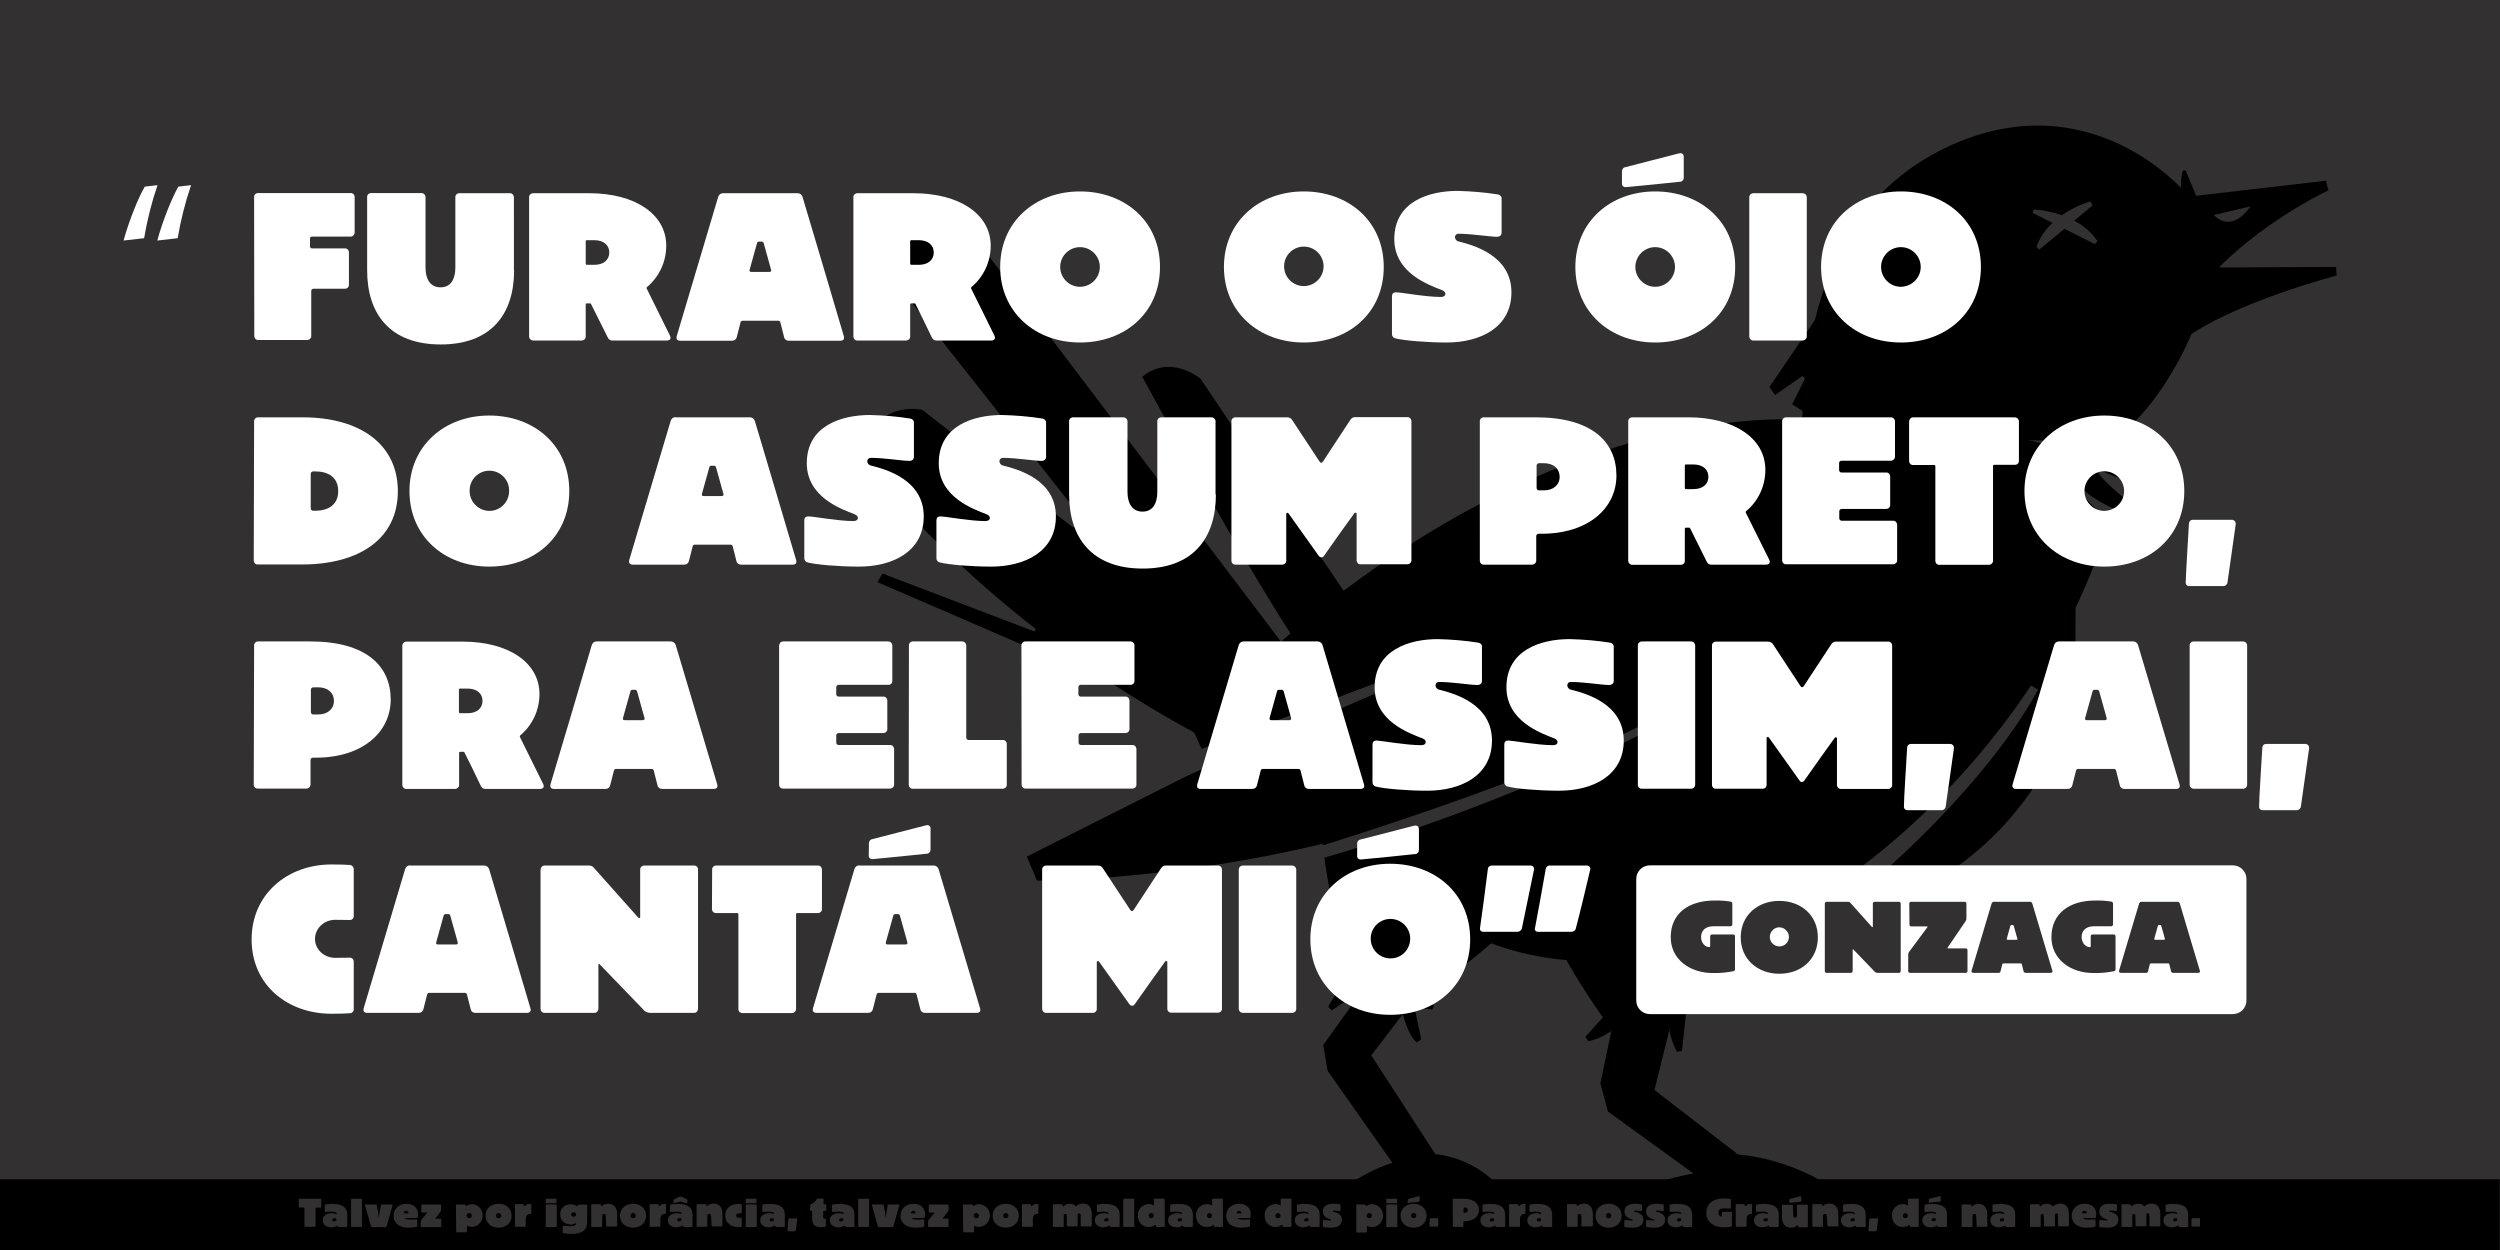 <?xml version="1.0" encoding="UTF-8"?>
<svg xmlns="http://www.w3.org/2000/svg" xmlns:xlink="http://www.w3.org/1999/xlink" version="1.1" id="Layer_1" x="0px" y="0px" viewBox="0 0 1400 700" style="enable-background:new 0 0 1400 700;" xml:space="preserve">
<style type="text/css">
	.st0{fill:#323031;}
	.st1{fill:#FFFFFF;}
</style>
<title>Artboard 7</title>
<rect y="0" class="st0" width="1400" height="700"></rect>
<path d="M980.4,484.3l40.9,33.8c122.9-28.1,140.7-130,140.7-130l0.5-70.5"></path>
<path class="st0" d="M998.2,529.1c32.1-14.3,111.4-84.2,143.1-142.9l-18.7-11L979.5,495.1"></path>
<path d="M1091,235.3c40,20.1-14.9-16.4-14.9-16.4l-0.1,18.4c0,0-22.1,8.5-67,6.1c0,0-214.8,66.4-252.4,160.2  c2.6,46.4,22.8,149.7,170.1,133.1c105.3-11.9,221.7-133.8,252.5-239.8l4.4-5.8c-10.5-3.8-18-15.4-18-15.4l1.2-1.4  c4.8,4.7,18.8,13.5,29.6,13.1l1-2.4c0,0-19.4-14.3-22.9-21.1l1.3-1c5.8,3.2,12,5.5,18.5,6.8l1.2-1.7c-2.5-2.3-10.9-9.6-10.9-9.6"></path>
<path d="M900.8,464.2c0,0-70,76.8-113.3,98l-26.7,0.1c0,0-25.3-81.3-19.5-108.6c46.9-1.8,83.8,19.8,83.8,19.8"></path>
<polyline points="771.1,543.3 741,585.2 743.5,599.7 785.7,659.6 806.6,650.7 767.9,591 799.6,549.7 "></polyline>
<path d="M935.5,436.8c0,0,43.6,111.2-2.2,139l-29.4,2.8c0,0-37.3-50.2-37.1-68.2c44.9-16.3,107-59.8,107-59.8"></path>
<polyline points="906.8,556.1 896.2,606.7 900.4,622.4 966.9,670.6 989.1,658.7 926.5,610.4 938.9,560.3 "></polyline>
<path d="M808.5,411.1c-7.3-6.7-136.2-199-136.2-199s-16.8-14.2-32.6-1.1c0,0,58.2,107.8,90.8,155.6l-5.9,2.3L528.8,110.5  c0,0-29.7-10.7-50,18.7l127.9,162.1l-5.8,4.1l-84.3-65.8c0,0-24.5-6.9-36.8,24.6c145.7,179.8,347.7,217,347.7,217"></path>
<path d="M965.2,660.9c39.9,5.5,89.2,34.2,89.2,34.2l2.7-2.6c-15.7-20.1-48.8-45.1-90.3-46.4"></path>
<path d="M971,653c0,0,17-8.8,11.7,40.1l-4.7,0.4c-6.5-31.7-14.8-19.5-28.3-34"></path>
<path d="M978,656.6c-14.3-4.6-52.4,2.7-80.5,18.6l1,4c0,0,52.2-11.6,71.9-4.6"></path>
<path d="M799,645.9c44.2,1.9,57.1,46.2,57.1,46.2l-5,2.5c0,0-14.3-18.5-67.7-43.5"></path>
<path d="M781.9,650.5c-24.9,6.8-51.7,32-51.7,32l2.3,3.1c0,0,32.4-14.7,63.9-20.6"></path>
<path d="M779.2,658.1c22.1,25.3,24.8,35.3,24.8,35.3l5.3-1c0,0,16.2-1.2-8.7-40.2"></path>
<path d="M913.9,565.2c0,0-8.5,14.5-24.4,17.9l-1.7-2.5l22.7-25.1"></path>
<path d="M945,560l-3.1,28.6l-2.9,0.3c0,0-7.1-12.7-3.6-24"></path>
<path d="M790.1,552.3c0,0,1.4-1.4,12.9,11.1l-0.9,1.9l-9-0.8l-0.8,0.7l3.6,16.8l-2.4,1.7c0,0-5-1.7-10.1-23.7"></path>
<path d="M765.3,553l-19.6,12.8l-1.9-2c0,0,7.6-16.3,20.4-17.3"></path>
<polyline points="648.2,393.8 491.4,326 494.2,321.2 579.2,353.6 584.5,346.8 "></polyline>
<path d="M1065.2,244.7l117.1,3c32.7-23.6,52.9-73.6,52.2-87.2l-7.1-48.8c-23-26.9-71.3-57.2-131.3-31.9  c-82.5,34.8-92.3,126.3-85.2,210.1"></path>
<path d="M1222.1,190.6c28.2-21.2,86.4-36.3,86.4-36.3l-0.3-4.8l-91.2,0.4"></path>
<path d="M1303.9,106.6l-1.4-5.4l-89.5,10.4l-13.8,39.6l30.5,14.4C1245.6,141,1281.9,117.2,1303.9,106.6z"></path>
<path class="st0" d="M1239.7,120.4l20.5-4.8C1260.1,115.6,1250.8,131.2,1239.7,120.4z"></path>
<path d="M1231.3,113l-7.4-17.6l-1.5,0.2c0,0-3.2,9.5,1.4,18.2"></path>
<polyline points="1224.8,103.7 1214.7,108.7 1220.7,116.6 1227.9,109.1 "></polyline>
<path class="st0" d="M1138.2,119.2l0.8-1.9c0,0,24.7,1,35.6,17.8l-1.5,1.6L1138.2,119.2z"></path>
<path class="st0" d="M1171.9,115l-1.3-2.2c0,0-23.7,6.4-30.1,25.4l1.5,1.6L1171.9,115z"></path>
<path d="M1016.7,235.7c0,0-162.3-23.7-349.4,171.3l9.7,21.3l-102,51.4l5.7,13.4c0,0,194,1.6,337.4-94.8"></path>
<polyline class="st0" points="664.7,434.4 830.3,362.1 829.4,360.2 615.2,441.2 "></polyline>
<path class="st0" d="M720.6,479.6c0,0,154.4-45.7,219.6-84.8l2.8,3.8c0,0-92.5,53-227.6,89.1"></path>
<polyline points="1026.1,164.9 990.9,216.7 994,221.2 1009.3,210.6 1010.8,212 1003.6,226.4 1018.1,235.6 "></polyline>
<path class="st1" d="M69.2,134.7c2.9-10.7,8.4-24.4,11.9-30.2l7.1-0.8c-3.3,9.7-5.8,19.6-7.5,29.7L69.2,134.7z M88.1,134.7  c2.8-10.7,8.4-24.4,11.8-30.2l7.1-0.8c-3.3,9.7-5.8,19.6-7.5,29.7L88.1,134.7z"></path>
<rect y="660.4" width="1399.8" height="39.6"></rect>
<path class="st0" d="M167.3,671.7c0-0.2,0.2-0.4,0.4-0.4c0,0,0,0,0,0h11.8c0.2,0,0.4,0.2,0.4,0.4c0,0,0,0,0,0v4.2  c0,0.2-0.2,0.4-0.4,0.4c0,0,0,0-0.1,0H177c-0.1,0-0.3,0.1-0.3,0.2c0,0,0,0,0,0v10.1c0,0.2-0.2,0.4-0.4,0.4c0,0,0,0-0.1,0H171  c-0.2,0-0.4-0.2-0.5-0.4c0,0,0,0,0,0v-10.1c0-0.1-0.1-0.3-0.2-0.3c0,0,0,0,0,0h-2.6c-0.2,0-0.4-0.2-0.4-0.4c0,0,0,0,0-0.1  L167.3,671.7z"></path>
<path class="st0" d="M186.3,674.2c5.4,0,8.2,1.8,8.2,6.1v6.4c0,0.2-0.2,0.4-0.4,0.4c0,0,0,0,0,0h-4.5c-0.2,0-0.3-0.1-0.4-0.3  c0-0.1-0.1-0.3-0.1-0.4c0-0.1-0.1-0.1-0.1-0.1c-0.1,0-0.2,0.1-0.2,0.1c-1.1,0.6-2.3,0.9-3.5,0.9c-2.1,0-4.6-1.2-4.6-4  c0-2.5,2.3-3.9,5-3.9c0.9,0,1.7,0.1,2.6,0.4c0,0,0.1,0,0.1,0c0.1,0,0.1,0,0.1-0.1c0-0.9-1.1-1.2-3.4-1.2c-1,0-2.3,0.2-2.7,0.2  s-0.5-0.2-0.5-0.4V675c0-0.2,0.2-0.5,0.4-0.5C183.6,674.3,184.9,674.2,186.3,674.2z M187.2,682.2c-0.7,0-1.2,0.4-1.2,0.9  c0,0.6,0.5,1,1.1,0.9c0,0,0,0,0,0c0.7,0,1.3-0.3,1.3-1S187.8,682.1,187.2,682.2L187.2,682.2z"></path>
<path class="st0" d="M196.6,671.7c0-0.2,0.2-0.4,0.4-0.4c0,0,0,0,0,0h5.3c0.2,0,0.4,0.2,0.4,0.4c0,0,0,0,0,0v15  c0,0.2-0.2,0.4-0.4,0.4c0,0,0,0-0.1,0H197c-0.2,0-0.4-0.2-0.4-0.4c0,0,0,0,0-0.1L196.6,671.7z"></path>
<path class="st0" d="M204.4,675c-0.1-0.3,0.1-0.5,0.4-0.5h5.7c0.2,0,0.4,0.1,0.5,0.4c0,0,0,0,0,0l0.8,4.3l0.2,2.1  c0,0.1,0,0.1,0.1,0.1l0,0c0.1,0,0.1,0,0.1-0.1c0.1-0.5,0.3-2.1,0.3-2.1s0.5-2.8,0.8-4.3c0-0.2,0.2-0.4,0.5-0.4c0,0,0,0,0,0h5.6  c0.3,0,0.5,0.2,0.4,0.5c-0.5,1.7-2.9,10.3-3.3,11.8c0,0.2-0.3,0.4-0.5,0.4h-7.7c-0.2,0-0.4-0.2-0.5-0.4  C207.3,685.2,204.7,676.2,204.4,675z"></path>
<path class="st0" d="M228.4,687.5c-4.4,0-8-2.3-8-6.7c0-3.9,3-6.7,7.2-6.7c4.4,0,6.5,2.7,6.5,5.9c0,1.6-0.2,2.1-0.7,2.1h-6.4  c-0.1,0-0.2,0-0.2,0.1c0,0.4,0.8,0.8,3.2,0.8c1.7,0,2.7-0.1,3.2-0.1c0.2,0,0.4,0.1,0.5,0.4c0,0,0,0.1,0,0.1v3.1  c0,0.2-0.2,0.4-0.4,0.5C231.6,687.4,230,687.5,228.4,687.5z M227.5,678c-0.7,0-1.3,0.6-1.4,1.3c0,0.2,0.1,0.2,0.2,0.2h2.1  c0.1,0,0.3-0.1,0.3-0.2c0,0,0,0,0,0c0-0.6-0.4-1.2-1.1-1.2C227.6,678,227.6,678,227.5,678z"></path>
<path class="st0" d="M236.1,674.9c0-0.2,0.2-0.4,0.4-0.4c0,0,0,0,0,0h10.1c0.2,0,0.4,0.2,0.4,0.4c0,0,0,0,0,0.1v2.7  c0,0.3-0.1,0.6-0.3,0.8l-2.8,3.8c0,0-0.1,0.1-0.1,0.1c0,0.1,0.1,0.1,0.1,0.1h2.8c0.2,0,0.4,0.2,0.4,0.4c0,0,0,0,0,0.1v3.8  c0,0.2-0.2,0.4-0.4,0.4c0,0,0,0-0.1,0h-10.6c-0.2,0-0.4-0.2-0.4-0.4c0,0,0,0,0,0V684c0-0.3,0.1-0.6,0.3-0.8c1.4-1.7,2.3-2.8,3.2-3.9  c0,0,0.1-0.1,0.1-0.2c0,0,0-0.1-0.1-0.1h-2.7c-0.2,0-0.4-0.1-0.5-0.4c0,0,0,0,0-0.1V674.9z"></path>
<path class="st0" d="M255.3,674.9c0-0.2,0.2-0.4,0.4-0.4c0,0,0,0,0.1,0h4.4c0.2,0,0.4,0.1,0.5,0.3c0.1,0.3,0.1,0.3,0.2,0.5  c0,0.1,0,0.1,0.1,0.1c0,0,0.1,0,0.1,0c1-0.7,2.2-1.1,3.4-1.1c3.6,0.3,6.2,3.5,5.8,7c-0.3,3.2-2.9,5.7-6,5.8c-0.9,0-1.7-0.2-2.5-0.6  c-0.1,0-0.1,0-0.2,0h0c-0.1,0-0.1,0-0.1,0.2v2.9c0,0.2-0.2,0.4-0.4,0.5c0,0,0,0,0,0h-5.2c-0.2,0-0.4-0.2-0.4-0.4c0,0,0,0,0-0.1  L255.3,674.9z M262.8,679.3c-0.8,0-1.5,0.6-1.5,1.4c0,0.8,0.6,1.5,1.4,1.5c0.8,0,1.5-0.6,1.5-1.4c0,0,0,0,0,0  C264.3,680,263.7,679.4,262.8,679.3C262.9,679.3,262.9,679.3,262.8,679.3L262.8,679.3z"></path>
<path class="st0" d="M279.2,674.1c4,0,7.3,2.5,7.3,6.7s-3.3,6.7-7.3,6.7s-7.3-2.5-7.3-6.7S275.2,674.1,279.2,674.1z M279.2,682.2  c0.8,0,1.5-0.6,1.5-1.4s-0.6-1.5-1.4-1.5c-0.8,0-1.5,0.6-1.5,1.4c0,0,0,0,0,0C277.7,681.6,278.3,682.2,279.2,682.2  C279.2,682.3,279.2,682.3,279.2,682.2z"></path>
<path class="st0" d="M297.5,679.4c0,0.2-0.2,0.4-0.4,0.4c0,0,0,0-0.1,0h-0.2c-1.3,0-2.4,1-2.4,2.8v4c0,0.2-0.2,0.4-0.4,0.4  c0,0,0,0,0,0h-5.2c-0.2,0-0.4-0.2-0.4-0.4c0,0,0,0,0-0.1v-11.8c0-0.2,0.2-0.4,0.4-0.4c0,0,0,0,0.1,0h4.1c0.2,0,0.4,0.1,0.4,0.3  l0.2,0.9c0,0,0,0.1,0.1,0.1c0.1,0,0.1,0,0.1-0.1c0.7-0.8,1.7-1.3,2.8-1.3c0.4,0,1,0,1,0.5L297.5,679.4z"></path>
<path class="st0" d="M305.6,671.7c0-0.2,0.2-0.4,0.4-0.4c0,0,0,0,0,0h5.3c0.2,0,0.4,0.2,0.4,0.4c0,0,0,0,0,0v1.6  c0,0.2-0.2,0.4-0.4,0.5c0,0,0,0,0,0H306c-0.2,0-0.4-0.2-0.4-0.4c0,0,0,0,0,0L305.6,671.7z M305.6,674.9c0-0.2,0.2-0.4,0.4-0.4  c0,0,0,0,0.1,0h5.3c0.2,0,0.4,0.2,0.4,0.4c0,0,0,0,0,0.1v11.8c0,0.2-0.2,0.4-0.4,0.4c0,0,0,0-0.1,0H306c-0.2,0-0.4-0.2-0.4-0.4  c0,0,0,0,0-0.1L305.6,674.9z"></path>
<path class="st0" d="M328.8,684.4c0,5-3.5,6.6-9,6.6c-1.4,0-2.9-0.1-4.3-0.4c-0.2,0-0.4-0.2-0.4-0.5v-3.2c0-0.2,0.2-0.4,0.4-0.4  c0,0,0.1,0,0.1,0c0.8,0.1,2.6,0.2,3.9,0.2c1.8,0,3.1-0.6,3.1-1.5v-0.1c0-0.1,0-0.1-0.1-0.1c0,0-0.1,0-0.1,0  c-0.8,0.4-1.7,0.7-2.6,0.7c-3.5,0-6.1-2.1-6.1-5.7s2.7-5.6,6.1-5.6c1.1,0,2.3,0.4,3.2,1c0.1,0,0.1,0.1,0.2,0.1c0.1,0,0.1,0,0.2-0.1  c0,0,0.1-0.4,0.2-0.5c0-0.2,0.2-0.3,0.4-0.3h4.5c0.2,0,0.4,0.2,0.4,0.4c0,0,0,0,0,0.1L328.8,684.4z M321.2,681.3  c0.7,0.1,1.3-0.3,1.4-1c0.1-0.7-0.3-1.3-1-1.4c-0.1,0-0.3,0-0.4,0c-0.7-0.1-1.3,0.4-1.3,1.1c-0.1,0.7,0.4,1.3,1.1,1.3  C321.1,681.3,321.2,681.3,321.2,681.3z"></path>
<path class="st0" d="M339.3,681.1c0-0.8-0.3-1.3-1-1.3c-0.6,0-1.1,0.5-1.1,1.1c0,0,0,0.1,0,0.1v5.7c0,0.2-0.2,0.4-0.4,0.4  c0,0,0,0-0.1,0h-5.2c-0.2,0-0.4-0.2-0.4-0.4c0,0,0,0,0-0.1v-11.8c0-0.2,0.2-0.4,0.4-0.4c0,0,0,0,0.1,0h4.5c0.2,0,0.4,0.1,0.4,0.3  l0.2,0.6c0,0.1,0,0.2,0.1,0.2c0.1,0,0.1,0,0.2-0.1c1-0.9,2.3-1.3,3.6-1.3c3.5,0,5,2.5,5,6.1v6.3c0,0.2-0.2,0.4-0.4,0.4c0,0,0,0,0,0  h-5.3c-0.2,0-0.4-0.2-0.4-0.4c0,0,0,0,0,0L339.3,681.1z"></path>
<path class="st0" d="M354.5,674.1c4,0,7.3,2.5,7.3,6.7s-3.3,6.7-7.3,6.7s-7.3-2.5-7.3-6.7S350.5,674.1,354.5,674.1z M354.5,682.2  c0.8,0,1.5-0.6,1.5-1.4s-0.6-1.5-1.4-1.5c-0.8,0-1.5,0.6-1.5,1.4c0,0,0,0,0,0C353,681.6,353.7,682.2,354.5,682.2  C354.5,682.3,354.5,682.3,354.5,682.2z"></path>
<path class="st0" d="M372.9,679.4c0,0.2-0.2,0.4-0.4,0.4c0,0,0,0-0.1,0h-0.2c-1.3,0-2.4,1-2.4,2.8v4c0,0.2-0.2,0.4-0.4,0.4  c0,0,0,0,0,0h-5.2c-0.2,0-0.4-0.2-0.4-0.4c0,0,0,0,0-0.1v-11.8c0-0.2,0.2-0.4,0.4-0.4c0,0,0,0,0.1,0h4.1c0.2,0,0.4,0.1,0.4,0.3  l0.2,0.9c0,0,0,0.1,0.1,0.1s0.1,0,0.1-0.1c0.7-0.8,1.7-1.3,2.8-1.3c0.4,0,1,0,1,0.5L372.9,679.4z"></path>
<path class="st0" d="M379.6,674.2c5.4,0,8.2,1.8,8.2,6.1v6.4c0,0.2-0.2,0.4-0.4,0.4c0,0,0,0,0,0h-4.5c-0.2,0-0.3-0.1-0.4-0.3  c0-0.1-0.1-0.3-0.1-0.4c0-0.1,0-0.1-0.1-0.1c-0.1,0-0.2,0.1-0.2,0.1c-1.1,0.6-2.3,0.9-3.5,0.9c-2.2,0-4.6-1.2-4.6-4  c0-2.5,2.3-3.9,5-3.9c0.9,0,1.7,0.1,2.6,0.4c0,0,0.1,0,0.1,0c0.1,0,0.1,0,0.1-0.1c0-0.9-1.1-1.2-3.4-1.2c-1,0-2.3,0.2-2.7,0.2  s-0.5-0.2-0.5-0.4V675c0-0.2,0.2-0.5,0.4-0.5C376.9,674.3,378.3,674.2,379.6,674.2z M380.8,672.9l-3.1,0.9c-0.2,0.1-0.4,0-0.5-0.2  c0-0.1,0-0.1,0-0.2v-1.3c0-0.2,0.1-0.4,0.3-0.5c1.1-0.6,1.5-0.8,2.6-1.3c0.2-0.1,0.3-0.1,0.5-0.1h0.9c0.2,0,0.4,0,0.5,0.1  c1,0.5,1.5,0.8,2.6,1.3c0.2,0.1,0.3,0.3,0.3,0.5v1.3c0,0.2-0.1,0.4-0.3,0.4c-0.1,0-0.1,0-0.2,0l-3.1-0.9c-0.1,0-0.2,0-0.3,0  C381,672.9,380.9,672.9,380.8,672.9z M380.5,682.1c-0.7,0-1.2,0.4-1.2,0.9c0,0.6,0.5,1,1.1,0.9c0,0,0,0,0,0c0.7,0,1.3-0.3,1.3-1  S381.2,682.1,380.5,682.1z"></path>
<path class="st0" d="M398.2,681.1c0-0.8-0.3-1.3-1-1.3c-0.6,0-1.1,0.4-1.1,1c0,0,0,0.1,0,0.1v5.7c0,0.2-0.2,0.4-0.4,0.4c0,0,0,0,0,0  h-5.2c-0.2,0-0.4-0.2-0.4-0.4c0,0,0,0,0-0.1v-11.8c0-0.2,0.2-0.4,0.4-0.4c0,0,0,0,0.1,0h4.5c0.2,0,0.4,0.1,0.4,0.3l0.2,0.6  c0,0.1,0,0.2,0.1,0.2c0.1,0,0.1,0,0.2-0.1c1-0.8,2.3-1.3,3.6-1.3c3.5,0,5,2.5,5,6.1v6.3c0,0.2-0.2,0.4-0.4,0.4c0,0,0,0,0,0h-5.3  c-0.2,0-0.4-0.2-0.4-0.4c0,0,0,0,0,0L398.2,681.1z"></path>
<path class="st0" d="M413.8,679.5c-0.9,0-1.6,0.4-1.6,1.2s0.7,1.2,1.6,1.2c0.4,0,0.8,0,1.1,0c0.2,0,0.5,0.2,0.5,0.4c0,0,0,0,0,0.1  v4.2c0,0.2-0.2,0.4-0.4,0.5c0,0,0,0,0,0c-0.5,0.1-1.1,0.1-1.6,0.1c-4.1,0-7.3-2.4-7.3-6.5s3.2-6.5,7.3-6.5c0.7,0,1.3,0,1.6,0.1  c0.2,0,0.4,0.2,0.4,0.4c0,0,0,0,0,0v4.3c0,0.2-0.2,0.4-0.4,0.5c0,0,0,0-0.1,0L413.8,679.5z"></path>
<path class="st0" d="M417.6,671.7c0-0.2,0.2-0.4,0.4-0.4c0,0,0,0,0,0h5.3c0.2,0,0.4,0.2,0.4,0.4c0,0,0,0,0,0v1.6  c0,0.2-0.2,0.4-0.4,0.5c0,0,0,0,0,0H418c-0.2,0-0.4-0.2-0.4-0.4c0,0,0,0,0,0L417.6,671.7z M417.6,674.9c0-0.2,0.2-0.4,0.4-0.4  c0,0,0,0,0.1,0h5.3c0.2,0,0.4,0.2,0.4,0.4c0,0,0,0,0,0.1v11.8c0,0.2-0.2,0.4-0.4,0.4c0,0,0,0-0.1,0H418c-0.2,0-0.4-0.2-0.4-0.4  c0,0,0,0,0-0.1L417.6,674.9z"></path>
<path class="st0" d="M431.3,674.2c5.4,0,8.2,1.8,8.2,6.1v6.4c0,0.2-0.2,0.4-0.4,0.4c0,0,0,0,0,0h-4.5c-0.2,0-0.3-0.1-0.4-0.3  l-0.1-0.4c0-0.1,0-0.1-0.1-0.1c-0.1,0-0.2,0.1-0.2,0.1c-1.1,0.6-2.3,0.9-3.5,0.9c-2.1,0-4.6-1.2-4.6-4c0-2.5,2.3-3.9,5-3.9  c0.9,0,1.7,0.1,2.6,0.4c0,0,0.1,0,0.1,0c0.1,0,0.1,0,0.1-0.1c0-0.9-1.1-1.2-3.4-1.2c-1,0-2.3,0.2-2.7,0.2s-0.5-0.2-0.5-0.4V675  c0-0.2,0.2-0.5,0.4-0.5C428.6,674.3,429.9,674.2,431.3,674.2z M432.2,682.2c-0.7,0-1.2,0.4-1.2,0.9c0,0.6,0.5,1,1.1,0.9c0,0,0,0,0,0  c0.7,0,1.3-0.3,1.3-1S432.9,682.1,432.2,682.2L432.2,682.2z"></path>
<path class="st0" d="M441.5,682.7c0-0.2,0.2-0.4,0.4-0.4h4.2c0.2,0,0.4,0.2,0.4,0.4c0,0,0,0.1,0,0.1c-0.1,0.9-0.8,5.4-0.9,6.3  c0,0.2-0.2,0.4-0.5,0.4h-3.7c-0.2,0-0.4-0.1-0.4-0.3c0,0,0,0,0-0.1C441.1,688.4,441.4,683.8,441.5,682.7z"></path>
<path class="st0" d="M453.8,674.8c0-0.2,0.2-0.4,0.4-0.5c1.4-0.5,2.6-1.5,3.2-2.8c0.1-0.2,0.3-0.3,0.5-0.3h2.9  c0.2,0,0.4,0.2,0.4,0.4c0,0,0,0,0,0v2.5c0,0.1,0.1,0.3,0.2,0.3c0,0,0,0,0,0h0.9c0.2,0,0.4,0.2,0.4,0.4c0,0,0,0,0,0.1v2.8  c0,0.2-0.2,0.4-0.4,0.4c0,0,0,0-0.1,0h-0.9c-0.1,0-0.3,0.1-0.3,0.2c0,0,0,0,0,0v3.2c0,0.7,0.2,1,0.7,1h0.4c0.2,0,0.4,0.1,0.4,0.3  c0,0,0,0,0,0.1v3.6c0,0.2-0.2,0.4-0.4,0.5c-0.8,0.2-1.7,0.2-2.5,0.2c-3.5,0-4.8-1.8-4.8-4.7v-4.2c0-0.1-0.1-0.3-0.2-0.3c0,0,0,0,0,0  h-0.6c-0.2,0-0.4-0.2-0.4-0.4c0,0,0,0,0-0.1L453.8,674.8z"></path>
<path class="st0" d="M470.3,674.2c5.4,0,8.2,1.8,8.2,6.1v6.4c0,0.2-0.2,0.4-0.4,0.4c0,0,0,0,0,0h-4.5c-0.2,0-0.3-0.1-0.4-0.3  c0-0.1-0.1-0.3-0.1-0.4s0-0.1-0.1-0.1c-0.1,0-0.2,0.1-0.2,0.1c-1.1,0.6-2.3,0.9-3.5,0.9c-2.1,0-4.6-1.2-4.6-4c0-2.5,2.3-3.9,5-3.9  c0.9,0,1.7,0.1,2.6,0.4c0,0,0.1,0,0.1,0c0.1,0,0.1,0,0.1-0.1c0-0.9-1.1-1.2-3.4-1.2c-1,0-2.3,0.2-2.7,0.2s-0.5-0.2-0.5-0.4V675  c0-0.2,0.2-0.5,0.4-0.5C467.5,674.3,468.9,674.2,470.3,674.2z M471.1,682.2c-0.7,0-1.2,0.4-1.2,0.9c0,0.6,0.5,1,1.1,0.9c0,0,0,0,0,0  c0.7,0,1.3-0.3,1.3-1S471.8,682.1,471.1,682.2L471.1,682.2z"></path>
<path class="st0" d="M480.6,671.7c0-0.2,0.2-0.4,0.4-0.4c0,0,0,0,0,0h5.3c0.2,0,0.4,0.2,0.4,0.4c0,0,0,0,0,0v15  c0,0.2-0.2,0.4-0.4,0.4c0,0,0,0-0.1,0H481c-0.2,0-0.4-0.2-0.4-0.4c0,0,0,0,0-0.1V671.7z"></path>
<path class="st0" d="M488.3,675c-0.1-0.3,0-0.5,0.4-0.5h5.7c0.2,0,0.4,0.1,0.5,0.4c0,0,0,0,0,0c0.4,1.9,0.8,4.3,0.8,4.3l0.2,2.1  c0,0.1,0,0.1,0.1,0.1l0,0c0.1,0,0.1,0,0.1-0.1l0.3-2.1l0.7-4.3c0-0.2,0.2-0.4,0.5-0.4h5.6c0.2,0,0.4,0.1,0.4,0.3c0,0.1,0,0.1,0,0.2  c-0.5,1.7-2.9,10.3-3.3,11.8c0,0.2-0.3,0.4-0.5,0.4h-7.7c-0.2,0-0.5-0.2-0.5-0.4L488.3,675z"></path>
<path class="st0" d="M512.3,687.5c-4.5,0-8-2.3-8-6.7c0-3.9,3-6.7,7.2-6.7c4.5,0,6.5,2.7,6.5,5.9c0,1.6-0.2,2.1-0.7,2.1h-6.4  c-0.1,0-0.2,0-0.2,0.1c0,0.4,0.8,0.8,3.2,0.8c1.7,0,2.7-0.1,3.2-0.1c0.2,0,0.5,0.1,0.5,0.4c0,0,0,0.1,0,0.1v3.1  c0,0.2-0.2,0.4-0.4,0.5C515.6,687.4,514,687.5,512.3,687.5z M511.5,678c-0.7,0-1.3,0.6-1.4,1.3c0,0.2,0.1,0.2,0.2,0.2h2.1  c0.1,0,0.3-0.1,0.3-0.2c0,0,0,0,0,0c0-0.6-0.4-1.2-1.1-1.2C511.6,678,511.5,678,511.5,678L511.5,678z"></path>
<path class="st0" d="M520.1,674.9c0-0.2,0.2-0.4,0.4-0.4c0,0,0,0,0.1,0h10.1c0.2,0,0.4,0.2,0.5,0.4c0,0,0,0,0,0v2.7  c0,0.3-0.1,0.6-0.3,0.8l-2.9,3.8c0,0-0.1,0.1-0.1,0.1c0,0.1,0,0.1,0.1,0.1h2.8c0.2,0,0.4,0.2,0.4,0.4c0,0,0,0,0,0.1v3.8  c0,0.2-0.2,0.4-0.4,0.4c0,0,0,0-0.1,0h-10.6c-0.2,0-0.4-0.2-0.4-0.4c0,0,0,0,0-0.1V684c0-0.3,0.1-0.6,0.3-0.8  c1.4-1.7,2.3-2.8,3.2-3.9c0,0,0.1-0.1,0.1-0.2c0,0,0-0.1-0.1-0.1h-2.7c-0.2,0-0.4-0.2-0.4-0.4c0,0,0,0,0,0V674.9z"></path>
<path class="st0" d="M539.2,674.9c0-0.2,0.2-0.4,0.4-0.4c0,0,0,0,0.1,0h4.5c0.2,0,0.4,0.1,0.5,0.3c0.1,0.3,0.1,0.3,0.2,0.5  c0,0.1,0,0.1,0.1,0.1c0,0,0.1,0,0.1,0c1-0.7,2.2-1.1,3.4-1.1c3.6,0.3,6.2,3.5,5.8,7c-0.3,3.2-2.9,5.7-6,5.8c-0.9,0-1.7-0.2-2.5-0.6  c-0.1,0-0.1,0-0.2,0l0,0c-0.1,0-0.1,0-0.1,0.2v2.9c0,0.2-0.2,0.4-0.4,0.5c0,0,0,0-0.1,0h-5.2c-0.2,0-0.4-0.2-0.4-0.4c0,0,0,0,0-0.1  L539.2,674.9z M546.8,679.3c-0.8,0-1.4,0.6-1.5,1.4c0,0.8,0.6,1.4,1.4,1.5s1.4-0.6,1.5-1.4c0,0,0,0,0,0  C548.2,680,547.6,679.4,546.8,679.3C546.8,679.3,546.8,679.3,546.8,679.3L546.8,679.3z"></path>
<path class="st0" d="M563.2,674.1c4,0,7.3,2.5,7.3,6.7s-3.3,6.7-7.3,6.7s-7.3-2.5-7.3-6.7S559.2,674.1,563.2,674.1z M563.2,682.2  c0.8,0,1.5-0.6,1.5-1.4s-0.6-1.5-1.4-1.5c-0.8,0-1.5,0.6-1.5,1.4c0,0,0,0,0,0C561.7,681.6,562.3,682.2,563.2,682.2  C563.1,682.3,563.1,682.3,563.2,682.2z"></path>
<path class="st0" d="M581.5,679.4c0,0.2-0.2,0.4-0.4,0.4c0,0,0,0-0.1,0h-0.2c-1.3,0-2.4,1-2.4,2.8v4c0,0.2-0.2,0.4-0.4,0.4  c0,0,0,0-0.1,0h-5.2c-0.2,0-0.4-0.2-0.4-0.4c0,0,0,0,0-0.1v-11.8c0-0.2,0.2-0.4,0.4-0.4c0,0,0,0,0.1,0h4.1c0.2,0,0.4,0.1,0.4,0.3  c0.1,0.5,0.1,0.4,0.2,0.9c0,0,0,0.1,0.1,0.1c0.1,0,0.1,0,0.1-0.1c0.7-0.8,1.7-1.3,2.8-1.3c0.4,0,1,0,1,0.5L581.5,679.4z"></path>
<path class="st0" d="M597.4,680.9c0-0.6-0.3-1.1-0.8-1.1s-0.9,0.3-0.9,1v5.9c0,0.2-0.2,0.4-0.4,0.4c0,0,0,0-0.1,0H590  c-0.2,0-0.4-0.2-0.4-0.4c0,0,0,0,0-0.1v-11.8c0-0.2,0.2-0.4,0.4-0.4c0,0,0,0,0.1,0h4.5c0.2,0,0.4,0.1,0.4,0.3  c0.1,0.4,0.1,0.5,0.2,0.8c0,0.1,0,0.2,0.1,0.2s0.1,0,0.1-0.1c0.9-0.9,2.2-1.5,3.5-1.5c1.3-0.1,2.6,0.4,3.4,1.3  c0,0.1,0.1,0.1,0.2,0.1s0.1,0,0.1-0.1c1.1-0.9,2.5-1.4,3.9-1.4c3.5,0,4.9,2.5,4.9,6.1v6.3c0,0.2-0.2,0.4-0.4,0.4c0,0,0,0-0.1,0h-5.2  c-0.2,0-0.4-0.2-0.5-0.4c0,0,0,0,0,0v-5.8c0-0.6-0.2-1.1-0.8-1.1s-0.9,0.3-0.9,1v5.9c0,0.2-0.2,0.4-0.4,0.4c0,0,0,0-0.1,0h-5.2  c-0.2,0-0.4-0.2-0.4-0.4c0,0,0,0,0-0.1L597.4,680.9z"></path>
<path class="st0" d="M618.8,674.2c5.4,0,8.2,1.8,8.2,6.1v6.4c0,0.2-0.2,0.4-0.4,0.4c0,0,0,0-0.1,0H622c-0.2,0-0.3-0.1-0.4-0.3  c0-0.1-0.1-0.3-0.1-0.4s0-0.1-0.1-0.1c-0.1,0-0.2,0.1-0.2,0.1c-1.1,0.6-2.3,0.9-3.5,0.9c-2.2,0-4.6-1.2-4.6-4c0-2.5,2.3-3.9,5-3.9  c0.9,0,1.7,0.1,2.6,0.4c0,0,0.1,0,0.1,0c0.1,0,0.1,0,0.1-0.1c0-0.9-1.1-1.2-3.4-1.2c-1,0-2.3,0.2-2.7,0.2s-0.5-0.2-0.5-0.4V675  c0-0.2,0.2-0.5,0.4-0.5C616.1,674.3,617.4,674.2,618.8,674.2z M619.6,682.2c-0.7,0-1.2,0.4-1.2,0.9c0,0.6,0.5,1,1.1,0.9c0,0,0,0,0,0  c0.7,0,1.3-0.3,1.3-1S620.3,682.1,619.6,682.2L619.6,682.2z"></path>
<path class="st0" d="M629.1,671.7c0-0.2,0.2-0.4,0.4-0.4c0,0,0,0,0,0h5.3c0.2,0,0.4,0.2,0.4,0.4c0,0,0,0,0,0v15  c0,0.2-0.2,0.4-0.4,0.4c0,0,0,0-0.1,0h-5.3c-0.2,0-0.4-0.2-0.4-0.4c0,0,0,0,0-0.1V671.7z"></path>
<path class="st0" d="M652.3,686.7c0,0.2-0.2,0.4-0.4,0.4c0,0,0,0,0,0h-4.3c-0.2,0-0.3-0.1-0.3-0.3c0-0.2-0.1-0.6-0.2-0.8  s0-0.1-0.1-0.1c0,0-0.1,0-0.1,0c-1.1,0.8-2.4,1.3-3.7,1.2c-3.3,0-6-2.4-6-6.4c-0.2-3.4,2.4-6.2,5.7-6.4c0.1,0,0.2,0,0.3,0  c1-0.1,2,0.2,2.8,0.8c0,0,0.1,0,0.1,0c0.1,0,0.1,0,0.1-0.1v-3.4c0-0.2,0.2-0.4,0.4-0.4c0,0,0,0,0,0h5.2c0.2,0,0.4,0.2,0.4,0.4  c0,0,0,0,0,0L652.3,686.7z M644.7,682.2c0.8,0,1.4-0.6,1.4-1.4c0-0.8-0.6-1.4-1.4-1.5c-0.8,0-1.4,0.6-1.4,1.4c0,0,0,0,0,0  C643.3,681.5,643.9,682.2,644.7,682.2C644.7,682.2,644.7,682.2,644.7,682.2z"></path>
<path class="st0" d="M659.8,674.2c5.4,0,8.2,1.8,8.2,6.1v6.4c0,0.2-0.2,0.4-0.4,0.4c0,0,0,0-0.1,0H663c-0.2,0-0.3-0.1-0.4-0.3  c0-0.1-0.1-0.3-0.1-0.4s0-0.1-0.1-0.1c-0.1,0-0.2,0.1-0.2,0.1c-1.1,0.6-2.3,0.9-3.5,0.9c-2.2,0-4.6-1.2-4.6-4c0-2.5,2.3-3.9,5-3.9  c0.9,0,1.7,0.1,2.6,0.4c0,0,0.1,0,0.1,0c0.1,0,0.1,0,0.1-0.1c0-0.9-1.1-1.2-3.4-1.2c-1,0-2.3,0.2-2.7,0.2s-0.5-0.2-0.5-0.4V675  c0-0.2,0.2-0.5,0.4-0.5C657.1,674.3,658.5,674.2,659.8,674.2z M660.7,682.2c-0.7,0-1.2,0.4-1.2,0.9c0,0.6,0.5,1,1.1,0.9c0,0,0,0,0,0  c0.7,0,1.3-0.3,1.3-1S661.4,682.1,660.7,682.2L660.7,682.2z"></path>
<path class="st0" d="M684.9,686.7c0,0.2-0.2,0.4-0.4,0.4c0,0,0,0,0,0h-4.3c-0.2,0-0.3-0.1-0.3-0.3c0-0.2-0.1-0.6-0.2-0.8  s0-0.1-0.1-0.1c0,0-0.1,0-0.1,0c-1.1,0.8-2.4,1.3-3.7,1.2c-3.3,0-6-2.4-6-6.4c-0.2-3.4,2.4-6.2,5.7-6.4c0.1,0,0.2,0,0.3,0  c1-0.1,2,0.2,2.8,0.8c0,0,0.1,0,0.1,0c0.1,0,0.1,0,0.1-0.1v-3.4c0-0.2,0.2-0.4,0.4-0.4c0,0,0,0,0,0h5.2c0.2,0,0.4,0.2,0.4,0.4  c0,0,0,0,0,0L684.9,686.7z M677.3,682.2c0.8,0,1.4-0.6,1.4-1.4c0-0.8-0.6-1.4-1.4-1.5c-0.8,0-1.4,0.6-1.4,1.4c0,0,0,0,0,0  C675.9,681.5,676.5,682.2,677.3,682.2C677.3,682.2,677.3,682.2,677.3,682.2z"></path>
<path class="st0" d="M694.7,687.5c-4.5,0-8-2.3-8-6.7c0-3.9,3-6.7,7.2-6.7c4.5,0,6.5,2.7,6.5,5.9c0,1.6-0.2,2.1-0.7,2.1h-6.4  c-0.1,0-0.2,0-0.2,0.1c0,0.4,0.8,0.8,3.2,0.8c1.7,0,2.7-0.1,3.2-0.1c0.2,0,0.5,0.1,0.5,0.4c0,0,0,0,0,0.1v3.1c0,0.2-0.2,0.4-0.4,0.5  C698,687.4,696.4,687.5,694.7,687.5z M693.9,678c-0.7,0-1.3,0.6-1.3,1.3c0,0.2,0.1,0.2,0.2,0.2h2.1c0.1,0,0.3-0.1,0.3-0.2  c0,0,0,0,0,0c0-0.6-0.4-1.2-1.1-1.2C694,678,693.9,678,693.9,678L693.9,678z"></path>
<path class="st0" d="M723.2,686.7c0,0.2-0.2,0.4-0.4,0.4c0,0,0,0,0,0h-4.2c-0.2,0-0.3-0.1-0.3-0.3c0-0.2-0.1-0.6-0.2-0.8  s0-0.1-0.1-0.1s0,0-0.1,0c-1.1,0.8-2.4,1.3-3.7,1.2c-3.3,0-6-2.4-6-6.4c-0.2-3.4,2.4-6.2,5.8-6.4c0.1,0,0.2,0,0.2,0  c1-0.1,2,0.2,2.8,0.8c0,0,0.1,0,0.1,0c0.1,0,0.1,0,0.1-0.1v-3.4c0-0.2,0.2-0.4,0.4-0.4c0,0,0,0,0,0h5.2c0.2,0,0.4,0.2,0.4,0.4  c0,0,0,0,0,0L723.2,686.7z M715.7,682.2c0.8,0,1.4-0.6,1.4-1.4c0-0.8-0.6-1.4-1.4-1.5c-0.8,0-1.4,0.6-1.4,1.4c0,0,0,0,0,0  C714.2,681.6,714.9,682.2,715.7,682.2C715.7,682.2,715.7,682.2,715.7,682.2z"></path>
<path class="st0" d="M730.8,674.2c5.4,0,8.2,1.8,8.2,6.1v6.4c0,0.2-0.2,0.4-0.4,0.4c0,0,0,0-0.1,0H734c-0.2,0-0.3-0.1-0.4-0.3  l-0.1-0.4c0-0.1,0-0.1-0.1-0.1c-0.1,0-0.2,0.1-0.2,0.1c-1.1,0.6-2.3,0.9-3.5,0.9c-2.2,0-4.6-1.2-4.6-4c0-2.5,2.3-3.9,5-3.9  c0.9,0,1.7,0.1,2.6,0.4c0,0,0.1,0,0.1,0c0.1,0,0.1,0,0.1-0.1c0-0.9-1.1-1.2-3.4-1.2c-1,0-2.3,0.2-2.7,0.2s-0.5-0.2-0.5-0.4V675  c0-0.2,0.2-0.5,0.4-0.5C728.1,674.3,729.4,674.2,730.8,674.2z M731.6,682.2c-0.7,0-1.2,0.4-1.2,0.9c0,0.6,0.5,1,1.1,0.9c0,0,0,0,0,0  c0.7,0,1.3-0.3,1.3-1S732.3,682.1,731.6,682.2L731.6,682.2z"></path>
<path class="st0" d="M745,683.5c0.3,0,0.4-0.1,0.4-0.3s0-0.2-0.3-0.3c-0.9-0.3-4.3-1.2-4.3-4.4c0-3.4,2.8-4.4,5.9-4.4  c1.2,0,2.4,0.1,3.6,0.3c0.2,0,0.4,0.2,0.4,0.5v2.9c0,0.2-0.2,0.4-0.4,0.4c0,0-0.1,0-0.1,0c-0.8-0.1-2.5-0.3-3.5-0.3  c-0.2,0-0.4,0.1-0.4,0.3s0.2,0.3,0.4,0.4c1.2,0.2,4.8,1.1,4.8,4.3s-2.6,4.6-5.8,4.6c-1.5,0-3-0.1-4.5-0.3c-0.2,0-0.4-0.2-0.4-0.4  c0,0,0,0,0,0v-3.2c0-0.2,0.1-0.4,0.3-0.4c0,0,0.1,0,0.1,0C742.4,683.3,743.7,683.4,745,683.5z"></path>
<path class="st0" d="M759.3,674.9c0-0.2,0.2-0.4,0.4-0.4c0,0,0,0,0.1,0h4.4c0.2,0,0.4,0.1,0.5,0.3l0.2,0.5c0,0.1,0,0.1,0.1,0.1  c0,0,0.1,0,0.1,0c1-0.7,2.2-1.1,3.4-1.1c3.6,0.2,6.2,3.3,6,6.9c-0.2,3.3-2.9,5.9-6.2,6c-0.9,0-1.7-0.2-2.5-0.6c-0.1,0-0.1,0-0.2,0h0  c-0.1,0-0.1,0-0.1,0.2v2.9c0,0.2-0.2,0.4-0.4,0.5c0,0,0,0,0,0h-5.2c-0.2,0-0.4-0.2-0.4-0.4c0,0,0,0,0-0.1V674.9z M766.8,679.3  c-0.8,0-1.4,0.6-1.5,1.4c0,0.8,0.6,1.4,1.4,1.5s1.4-0.6,1.5-1.4c0,0,0,0,0,0C768.3,680,767.7,679.4,766.8,679.3  C766.9,679.3,766.8,679.3,766.8,679.3z"></path>
<path class="st0" d="M776.3,671.7c0-0.2,0.2-0.4,0.4-0.4c0,0,0,0,0,0h5.3c0.2,0,0.4,0.2,0.4,0.4c0,0,0,0,0,0v1.6  c0,0.2-0.2,0.4-0.4,0.5c0,0,0,0,0,0h-5.3c-0.2,0-0.4-0.2-0.4-0.4c0,0,0,0,0,0L776.3,671.7z M776.3,674.9c0-0.2,0.2-0.4,0.4-0.4  c0,0,0,0,0.1,0h5.3c0.2,0,0.4,0.2,0.4,0.4c0,0,0,0,0,0.1v11.8c0,0.2-0.2,0.4-0.4,0.4c0,0,0,0-0.1,0h-5.3c-0.2,0-0.4-0.2-0.4-0.4  c0,0,0,0,0-0.1L776.3,674.9z"></path>
<path class="st0" d="M791.6,674.1c4,0,7.3,2.5,7.3,6.7s-3.3,6.7-7.3,6.7s-7.3-2.5-7.3-6.7S787.7,674.1,791.6,674.1z M788.3,671.9  c0-0.2,0.1-0.4,0.4-0.5l5.8-1.5c0.2-0.1,0.4,0,0.5,0.2c0,0.1,0,0.1,0,0.2v2.2c0,0.2-0.2,0.5-0.4,0.5c0,0,0,0-0.1,0l-5.8,0.6  c-0.2,0-0.4-0.1-0.4-0.3c0,0,0-0.1,0-0.1V671.9z M791.6,682.2c0.8,0,1.5-0.6,1.5-1.4s-0.6-1.5-1.4-1.5c-0.8,0-1.5,0.6-1.5,1.4  c0,0,0,0,0,0C790.2,681.6,790.8,682.2,791.6,682.2C791.6,682.3,791.6,682.3,791.6,682.2z"></path>
<path class="st0" d="M800.6,682.7c0-0.2,0.2-0.4,0.4-0.5c0,0,0,0,0,0h4c0.2,0,0.4,0.2,0.4,0.4c0,0,0,0,0,0v3.9  c0,0.2-0.2,0.4-0.4,0.4c0,0,0,0-0.1,0h-4c-0.2,0-0.4-0.2-0.4-0.4c0,0,0,0,0-0.1L800.6,682.7z"></path>
<path class="st0" d="M813.5,671.7c0-0.2,0.2-0.4,0.4-0.4c0,0,0,0,0,0h5.6c6,0,8.7,2.7,8.7,6.3s-3,6.3-8.1,6.3h-0.3  c-0.1,0-0.3,0.1-0.3,0.2c0,0,0,0,0,0v2.6c0,0.2-0.2,0.4-0.4,0.4c0,0,0,0-0.1,0H814c-0.2,0-0.4-0.2-0.4-0.4c0,0,0,0,0-0.1  L813.5,671.7z M820.4,679.1c0.8,0.1,1.5-0.5,1.6-1.3c0.1-0.8-0.5-1.5-1.3-1.6c-0.1,0-0.2,0-0.3,0h-0.5c-0.1,0-0.3,0.1-0.3,0.3  c0,0,0,0,0,0v2.4c0,0.1,0.1,0.3,0.2,0.3c0,0,0,0,0,0H820.4z"></path>
<path class="st0" d="M834.7,674.2c5.4,0,8.2,1.8,8.2,6.1v6.4c0,0.2-0.2,0.4-0.4,0.4c0,0,0,0-0.1,0h-4.5c-0.2,0-0.3-0.1-0.4-0.3  c0-0.1-0.1-0.3-0.1-0.4s0-0.1-0.1-0.1c-0.1,0-0.2,0.1-0.2,0.1c-1.1,0.6-2.3,0.9-3.5,0.9c-2.2,0-4.6-1.2-4.6-4c0-2.5,2.3-3.9,5-3.9  c0.9,0,1.7,0.1,2.6,0.4c0,0,0.1,0,0.1,0c0.1,0,0.1,0,0.1-0.1c0-0.9-1.1-1.2-3.4-1.2c-1,0-2.3,0.2-2.7,0.2s-0.5-0.2-0.5-0.4V675  c0-0.2,0.2-0.5,0.4-0.5C831.9,674.3,833.3,674.2,834.7,674.2z M835.5,682.2c-0.7,0-1.2,0.4-1.2,0.9c0,0.6,0.5,1,1.1,0.9c0,0,0,0,0,0  c0.7,0,1.3-0.3,1.3-1S836.2,682.1,835.5,682.2L835.5,682.2z"></path>
<path class="st0" d="M854.2,679.4c0,0.2-0.2,0.4-0.4,0.4c0,0,0,0,0,0h-0.2c-1.3,0-2.4,1-2.4,2.8v4c0,0.2-0.2,0.4-0.4,0.4  c0,0,0,0-0.1,0h-5.2c-0.2,0-0.4-0.2-0.4-0.4c0,0,0,0,0-0.1v-11.8c0-0.2,0.2-0.4,0.4-0.4c0,0,0,0,0.1,0h4.1c0.2,0,0.4,0.1,0.4,0.3  c0.1,0.5,0.1,0.4,0.2,0.9c0,0,0,0.1,0.1,0.1c0,0,0,0,0,0c0.1,0,0.1,0,0.1-0.1c0.7-0.8,1.7-1.3,2.8-1.3c0.4,0,1,0,1,0.5L854.2,679.4z  "></path>
<path class="st0" d="M861,674.2c5.4,0,8.2,1.8,8.2,6.1v6.4c0,0.2-0.2,0.4-0.4,0.4c0,0,0,0-0.1,0h-4.5c-0.2,0-0.3-0.1-0.4-0.3  c0-0.1-0.1-0.3-0.1-0.4s0-0.1-0.1-0.1c-0.1,0-0.2,0.1-0.2,0.1c-1.1,0.6-2.3,0.9-3.5,0.9c-2.2,0-4.6-1.2-4.6-4c0-2.5,2.3-3.9,5-3.9  c0.9,0,1.7,0.1,2.6,0.4c0,0,0.1,0,0.1,0c0.1,0,0.1,0,0.1-0.1c0-0.9-1.1-1.2-3.4-1.2c-1,0-2.3,0.2-2.7,0.2s-0.5-0.2-0.5-0.4V675  c0-0.2,0.2-0.5,0.4-0.5C858.3,674.3,859.6,674.2,861,674.2z M861.8,682.2c-0.7,0-1.2,0.4-1.2,0.9c0,0.6,0.5,1,1.1,0.9c0,0,0,0,0,0  c0.7,0,1.3-0.3,1.3-1S862.5,682.1,861.8,682.2L861.8,682.2z"></path>
<path class="st0" d="M885.6,681.1c0-0.8-0.3-1.3-1-1.3c-0.6,0-1.1,0.4-1.1,1c0,0,0,0.1,0,0.1v5.7c0,0.2-0.2,0.4-0.4,0.4c0,0,0,0,0,0  h-5.2c-0.2,0-0.4-0.2-0.4-0.4c0,0,0,0,0-0.1v-11.8c0-0.2,0.2-0.4,0.4-0.4c0,0,0,0,0.1,0h4.5c0.2,0,0.4,0.1,0.4,0.3  c0,0,0.1,0.5,0.2,0.6s0,0.2,0.1,0.2c0.1,0,0.1,0,0.2-0.1c1-0.8,2.3-1.3,3.6-1.3c3.5,0,5,2.5,5,6.1v6.3c0,0.2-0.2,0.4-0.4,0.4  c0,0,0,0,0,0H886c-0.2,0-0.4-0.2-0.4-0.4c0,0,0,0,0,0L885.6,681.1z"></path>
<path class="st0" d="M900.8,674.1c4,0,7.3,2.5,7.3,6.7s-3.3,6.7-7.3,6.7s-7.3-2.5-7.3-6.7S896.8,674.1,900.8,674.1z M900.8,682.2  c0.8,0,1.5-0.6,1.5-1.4s-0.6-1.5-1.4-1.5c-0.8,0-1.5,0.6-1.5,1.4c0,0,0,0,0,0C899.3,681.6,899.9,682.2,900.8,682.2  C900.7,682.3,900.8,682.3,900.8,682.2z"></path>
<path class="st0" d="M913.9,683.5c0.3,0,0.4-0.1,0.4-0.3s0-0.2-0.3-0.3c-0.9-0.3-4.3-1.2-4.3-4.4c0-3.4,2.8-4.4,5.9-4.4  c1.2,0,2.4,0.1,3.5,0.3c0.2,0,0.4,0.2,0.4,0.5v2.9c0,0.2-0.1,0.4-0.4,0.4c0,0-0.1,0-0.1,0c-0.8-0.1-2.5-0.3-3.5-0.3  c-0.2,0-0.4,0.1-0.4,0.3s0.2,0.3,0.4,0.4c1.2,0.2,4.8,1.1,4.8,4.3s-2.6,4.6-5.8,4.6c-1.5,0-3-0.1-4.5-0.3c-0.2,0-0.4-0.2-0.4-0.4  c0,0,0,0,0,0v-3.2c0-0.2,0.1-0.4,0.4-0.4c0,0,0.1,0,0.1,0C911.3,683.3,912.6,683.4,913.9,683.5z"></path>
<path class="st0" d="M926,683.5c0.3,0,0.4-0.1,0.4-0.3s0-0.2-0.3-0.3c-0.9-0.3-4.3-1.2-4.3-4.4c0-3.4,2.8-4.4,5.9-4.4  c1.2,0,2.4,0.1,3.6,0.3c0.2,0,0.4,0.2,0.4,0.5v2.9c0,0.2-0.2,0.4-0.4,0.4c0,0-0.1,0-0.1,0c-0.8-0.1-2.5-0.3-3.5-0.3  c-0.2,0-0.4,0.1-0.4,0.3s0.2,0.3,0.4,0.4c1.2,0.2,4.8,1.1,4.8,4.3s-2.6,4.6-5.8,4.6c-1.5,0-3-0.1-4.5-0.3c-0.2,0-0.4-0.2-0.4-0.4  c0,0,0,0,0,0v-3.2c0-0.2,0.1-0.4,0.3-0.4c0,0,0.1,0,0.1,0C923.4,683.3,924.7,683.4,926,683.5z"></path>
<path class="st0" d="M939.4,674.2c5.4,0,8.2,1.8,8.2,6.1v6.4c0,0.2-0.2,0.4-0.4,0.4c0,0,0,0,0,0h-4.5c-0.2,0-0.3-0.1-0.4-0.3  c0-0.1-0.1-0.3-0.1-0.4s0-0.1-0.1-0.1c-0.1,0-0.2,0.1-0.2,0.1c-1.1,0.6-2.3,0.9-3.5,0.9c-2.2,0-4.6-1.2-4.6-4c0-2.5,2.3-3.9,5-3.9  c0.9,0,1.7,0.1,2.6,0.4c0,0,0.1,0,0.1,0c0.1,0,0.1,0,0.1-0.1c0-0.9-1.1-1.2-3.4-1.2c-1,0-2.3,0.2-2.7,0.2s-0.5-0.2-0.5-0.4V675  c0-0.2,0.2-0.5,0.4-0.5C936.7,674.3,938,674.2,939.4,674.2z M940.3,682.2c-0.7,0-1.2,0.4-1.2,0.9c0,0.6,0.5,1,1.1,0.9c0,0,0,0,0,0  c0.7,0,1.3-0.3,1.3-1S941,682.1,940.3,682.2L940.3,682.2z"></path>
<path class="st0" d="M965.1,676.7c-2,0-2.8,1.1-2.8,2.4c-0.1,1.1,0.7,2.1,1.8,2.2c0.1,0,0.2-0.1,0.2-0.2c0,0,0,0,0,0V679  c0-0.2,0.2-0.4,0.4-0.4c0,0,0,0,0.1,0h4.7c0.2,0,0.4,0.2,0.4,0.4c0,0,0,0,0,0.1v7.3c0,0.2-0.1,0.4-0.4,0.5c-1.5,0.3-3,0.4-4.5,0.4  c-5.3,0-9.5-3.2-9.5-8c0-5.3,4-8.2,9.8-8.2c1.2,0,2.4,0.1,3.6,0.2c0.2,0,0.4,0.2,0.4,0.5v4.6c0,0.2-0.2,0.4-0.4,0.4c0,0,0,0-0.1,0  L965.1,676.7z"></path>
<path class="st0" d="M981.1,679.4c0,0.2-0.2,0.4-0.4,0.4c0,0,0,0,0,0h-0.2c-1.3,0-2.4,1-2.4,2.8v4c0,0.2-0.2,0.4-0.4,0.4  c0,0,0,0-0.1,0h-5.2c-0.2,0-0.4-0.2-0.4-0.4c0,0,0,0,0-0.1v-11.8c0-0.2,0.2-0.4,0.4-0.4c0,0,0,0,0.1,0h4.1c0.2,0,0.4,0.1,0.4,0.3  c0.1,0.5,0.1,0.4,0.2,0.9c0,0,0,0.1,0.1,0.1c0,0,0,0,0,0c0.1,0,0.1,0,0.1-0.1c0.7-0.8,1.7-1.3,2.8-1.3c0.4,0,1,0,1,0.5L981.1,679.4z  "></path>
<path class="st0" d="M987.9,674.2c5.4,0,8.2,1.8,8.2,6.1v6.4c0,0.2-0.2,0.4-0.4,0.4c0,0,0,0-0.1,0h-4.5c-0.2,0-0.3-0.1-0.4-0.3  c0-0.1-0.1-0.3-0.1-0.4s0-0.1-0.1-0.1c-0.1,0-0.2,0.1-0.2,0.1c-1.1,0.6-2.3,0.9-3.5,0.9c-2.2,0-4.6-1.2-4.6-4c0-2.5,2.3-3.9,5-3.9  c0.9,0,1.7,0.1,2.6,0.4c0,0,0.1,0,0.1,0c0.1,0,0.1,0,0.1-0.1c0-0.9-1.1-1.2-3.4-1.2c-1,0-2.3,0.2-2.7,0.2s-0.5-0.2-0.5-0.4V675  c0-0.2,0.2-0.5,0.4-0.5C985.2,674.3,986.6,674.2,987.9,674.2z M988.8,682.2c-0.7,0-1.2,0.4-1.2,0.9c0,0.6,0.5,1,1.1,0.9c0,0,0,0,0,0  c0.7,0,1.3-0.3,1.3-1S989.5,682.1,988.8,682.2L988.8,682.2z"></path>
<path class="st0" d="M1004.2,680.6c0,0.8,0.3,1.3,1,1.3c0.6,0,1.1-0.4,1.1-1c0,0,0-0.1,0-0.1v-5.8c0-0.2,0.2-0.4,0.4-0.4  c0,0,0,0,0.1,0h5.2c0.2,0,0.4,0.2,0.4,0.4c0,0,0,0,0,0.1v11.8c0,0.2-0.2,0.4-0.4,0.4c0,0,0,0-0.1,0h-4.5c-0.2,0-0.4-0.1-0.4-0.3  c-0.1-0.3-0.1-0.5-0.2-0.8c0-0.1-0.1-0.1-0.2-0.1s-0.1,0-0.1,0.1c-1,0.9-2.2,1.3-3.5,1.3c-3.6,0-5.1-2.5-5.1-6.1v-6.3  c0-0.2,0.2-0.4,0.4-0.4c0,0,0,0,0.1,0h5.2c0.2,0,0.4,0.2,0.4,0.4c0,0,0,0,0,0.1L1004.2,680.6z M1002,671.9c0-0.2,0.1-0.4,0.4-0.5  l5.8-1.5c0.2-0.1,0.4,0,0.5,0.2c0,0.1,0,0.1,0,0.2v2.2c0,0.2-0.2,0.5-0.4,0.5c0,0,0,0-0.1,0l-5.8,0.6c-0.2,0-0.4-0.1-0.4-0.3  c0,0,0-0.1,0-0.1V671.9z"></path>
<path class="st0" d="M1023,681.1c0-0.8-0.3-1.3-1-1.3c-0.6,0-1.1,0.4-1.1,1c0,0,0,0.1,0,0.1v5.7c0,0.2-0.2,0.4-0.4,0.4c0,0,0,0,0,0  h-5.2c-0.2,0-0.4-0.2-0.4-0.4c0,0,0,0,0-0.1v-11.8c0-0.2,0.2-0.4,0.4-0.4c0,0,0,0,0.1,0h4.5c0.2,0,0.4,0.1,0.4,0.3  c0,0,0.1,0.5,0.2,0.6s0,0.2,0.1,0.2c0.1,0,0.1,0,0.2-0.1c1-0.8,2.3-1.3,3.6-1.3c3.5,0,5.1,2.5,5.1,6.1v6.3c0,0.2-0.2,0.4-0.4,0.4  c0,0,0,0,0,0h-5.3c-0.2,0-0.4-0.2-0.4-0.4c0,0,0,0,0,0L1023,681.1z"></path>
<path class="st0" d="M1036.6,674.2c5.4,0,8.2,1.8,8.2,6.1v6.4c0,0.2-0.2,0.4-0.4,0.4c0,0,0,0-0.1,0h-4.5c-0.2,0-0.3-0.1-0.4-0.3  c0-0.1-0.1-0.3-0.1-0.4s0-0.1-0.1-0.1c-0.1,0-0.2,0.1-0.2,0.1c-1.1,0.6-2.3,0.9-3.5,0.9c-2.2,0-4.6-1.2-4.6-4c0-2.5,2.3-3.9,5-3.9  c0.9,0,1.7,0.1,2.6,0.4c0,0,0.1,0,0.1,0c0.1,0,0.1,0,0.1-0.1c0-0.9-1.1-1.2-3.4-1.2c-1,0-2.3,0.2-2.7,0.2s-0.5-0.2-0.5-0.4V675  c0-0.2,0.2-0.5,0.4-0.5C1033.9,674.3,1035.2,674.2,1036.6,674.2z M1037.5,682.2c-0.7,0-1.2,0.4-1.2,0.9c0,0.6,0.5,1,1.1,0.9  c0,0,0,0,0,0c0.7,0,1.3-0.3,1.3-1S1038.2,682.1,1037.5,682.2L1037.5,682.2z"></path>
<path class="st0" d="M1046.8,682.7c0-0.2,0.2-0.4,0.4-0.4c0,0,0,0,0,0h4.2c0.2,0,0.4,0.1,0.4,0.4c0,0,0,0.1,0,0.1  c-0.1,0.9-0.8,5.4-0.9,6.3c0,0.2-0.2,0.4-0.5,0.4h-3.7c-0.2,0-0.4-0.1-0.4-0.3c0,0,0,0,0-0.1  C1046.4,688.4,1046.7,683.8,1046.8,682.7z"></path>
<path class="st0" d="M1074.5,686.7c0,0.2-0.2,0.4-0.4,0.4c0,0,0,0,0,0h-4.2c-0.2,0-0.3-0.1-0.3-0.3l-0.2-0.8c0-0.1,0-0.1-0.1-0.1  s0,0-0.1,0c-1.1,0.8-2.4,1.3-3.7,1.2c-3.3,0-6-2.4-6-6.4c-0.2-3.4,2.4-6.2,5.8-6.4c0.1,0,0.2,0,0.2,0c1-0.1,2,0.2,2.8,0.8  c0,0,0.1,0,0.1,0c0.1,0,0.1,0,0.1-0.1v-3.4c0-0.2,0.2-0.4,0.4-0.4c0,0,0,0,0,0h5.2c0.2,0,0.4,0.2,0.4,0.4c0,0,0,0,0,0L1074.5,686.7z   M1067,682.2c0.8,0,1.4-0.6,1.4-1.4c0-0.8-0.6-1.4-1.4-1.4s-1.4,0.6-1.4,1.4c0,0,0,0,0,0C1065.5,681.6,1066.1,682.2,1067,682.2  C1066.9,682.2,1067,682.2,1067,682.2L1067,682.2z"></path>
<path class="st0" d="M1082.1,674.2c5.4,0,8.2,1.8,8.2,6.1v6.4c0,0.2-0.2,0.4-0.4,0.4c0,0,0,0,0,0h-4.5c-0.2,0-0.3-0.1-0.4-0.3  l-0.1-0.4c0-0.1,0-0.1-0.1-0.1c-0.1,0-0.2,0.1-0.2,0.1c-1.1,0.6-2.3,0.9-3.5,0.9c-2.2,0-4.6-1.2-4.6-4c0-2.5,2.3-3.9,5-3.9  c0.9,0,1.7,0.1,2.6,0.4c0,0,0.1,0,0.1,0c0.1,0,0.1,0,0.1-0.1c0-0.9-1.1-1.2-3.4-1.2c-1,0-2.3,0.2-2.7,0.2s-0.5-0.2-0.5-0.4V675  c0-0.2,0.2-0.5,0.4-0.5C1079.3,674.3,1080.7,674.2,1082.1,674.2z M1080.1,671.8c0-0.2,0.1-0.4,0.4-0.5l5.8-1.5  c0.2-0.1,0.4,0,0.5,0.2c0,0.1,0,0.1,0,0.2v2.2c0,0.2-0.1,0.5-0.4,0.5c0,0,0,0-0.1,0l-5.8,0.6c-0.2,0-0.4-0.1-0.4-0.3  c0,0,0-0.1,0-0.1V671.8z M1082.9,682.1c-0.7,0-1.2,0.4-1.2,0.9c0,0.6,0.5,1,1.1,0.9c0,0,0,0,0,0c0.7,0,1.3-0.3,1.3-1  S1083.6,682.1,1082.9,682.1L1082.9,682.1z"></path>
<path class="st0" d="M1106.7,681.1c0-0.8-0.3-1.3-1-1.3c-0.6,0-1.1,0.5-1.1,1.1c0,0,0,0.1,0,0.1v5.7c0,0.2-0.2,0.4-0.4,0.4  c0,0,0,0-0.1,0h-5.2c-0.2,0-0.4-0.2-0.4-0.4c0,0,0,0,0,0v-11.8c0-0.2,0.2-0.4,0.4-0.4c0,0,0,0,0.1,0h4.4c0.2,0,0.4,0.1,0.4,0.3  l0.2,0.6c0,0.1,0,0.2,0.1,0.2c0.1,0,0.1,0,0.2-0.1c1-0.8,2.3-1.3,3.6-1.3c3.5,0,5,2.5,5,6.1v6.3c0,0.2-0.2,0.4-0.4,0.4c0,0,0,0,0,0  h-5.2c-0.2,0-0.4-0.2-0.4-0.4c0,0,0,0,0,0L1106.7,681.1z"></path>
<path class="st0" d="M1120.3,674.2c5.4,0,8.2,1.8,8.2,6.1v6.4c0,0.2-0.2,0.4-0.4,0.4c0,0,0,0-0.1,0h-4.5c-0.2,0-0.3-0.1-0.4-0.3  l-0.1-0.4c0-0.1,0-0.1-0.1-0.1c-0.1,0-0.2,0.1-0.2,0.1c-1.1,0.6-2.3,0.9-3.5,0.9c-2.2,0-4.6-1.2-4.6-4c0-2.5,2.3-3.9,5-3.9  c0.9,0,1.7,0.1,2.6,0.4c0,0,0.1,0,0.1,0c0.1,0,0.1,0,0.1-0.1c0-0.9-1.1-1.2-3.4-1.2c-1,0-2.3,0.2-2.7,0.2s-0.5-0.2-0.5-0.4V675  c0-0.2,0.2-0.5,0.4-0.5C1117.6,674.3,1118.9,674.2,1120.3,674.2z M1121.1,682.2c-0.7,0-1.2,0.4-1.2,0.9c0,0.6,0.5,1,1.1,0.9  c0,0,0,0,0,0c0.7,0,1.3-0.3,1.3-1S1121.8,682.1,1121.1,682.2L1121.1,682.2z"></path>
<path class="st0" d="M1144.5,680.9c0-0.6-0.3-1.1-0.8-1.1s-0.9,0.3-0.9,1v5.9c0,0.2-0.2,0.4-0.4,0.4c0,0,0,0,0,0h-5.2  c-0.2,0-0.4-0.2-0.4-0.4c0,0,0,0,0-0.1v-11.8c0-0.2,0.2-0.4,0.4-0.4c0,0,0,0,0.1,0h4.4c0.2,0,0.4,0.1,0.4,0.3  c0.1,0.4,0.1,0.5,0.2,0.8c0,0.1,0,0.2,0.1,0.2s0.1,0,0.1-0.1c0.9-0.9,2.2-1.5,3.5-1.5c1.3-0.1,2.6,0.4,3.4,1.3  c0,0.1,0.1,0.1,0.2,0.1s0.1,0,0.2-0.1c1.1-0.9,2.5-1.4,3.9-1.4c3.5,0,4.9,2.5,4.9,6.1v6.3c0,0.2-0.2,0.4-0.4,0.4c0,0,0,0-0.1,0h-5.2  c-0.2,0-0.4-0.2-0.4-0.4c0,0,0,0,0,0v-5.8c0-0.6-0.2-1.1-0.8-1.1s-0.9,0.3-0.9,1v5.9c0,0.2-0.2,0.4-0.4,0.4c0,0,0,0-0.1,0h-5.2  c-0.2,0-0.4-0.2-0.4-0.4c0,0,0,0,0-0.1L1144.5,680.9z"></path>
<path class="st0" d="M1168.2,687.5c-4.4,0-8-2.3-8-6.7c0-3.9,3-6.7,7.2-6.7c4.4,0,6.5,2.7,6.5,5.9c0,1.6-0.2,2.1-0.7,2.1h-6.4  c-0.1,0-0.2,0-0.2,0.1c0,0.4,0.8,0.8,3.2,0.8c1.7,0,2.7-0.1,3.2-0.1c0.2,0,0.5,0.1,0.5,0.4c0,0,0,0,0,0.1v3.1c0,0.2-0.2,0.4-0.4,0.5  C1171.5,687.4,1169.9,687.5,1168.2,687.5z M1167.3,678c-0.7,0-1.3,0.6-1.3,1.3c0,0.2,0.1,0.2,0.2,0.2h2.1c0.1,0,0.3-0.1,0.3-0.2  c0,0,0,0,0,0c0-0.6-0.4-1.2-1.1-1.2C1167.5,678,1167.4,678,1167.3,678L1167.3,678z"></path>
<path class="st0" d="M1179.8,683.5c0.3,0,0.4-0.1,0.4-0.3s0-0.2-0.3-0.3c-0.9-0.3-4.3-1.2-4.3-4.4c0-3.4,2.8-4.4,5.9-4.4  c1.2,0,2.4,0.1,3.6,0.3c0.2,0,0.4,0.2,0.4,0.5v2.9c0,0.2-0.1,0.4-0.4,0.4c0,0-0.1,0-0.1,0c-0.8-0.1-2.6-0.3-3.5-0.3  c-0.2,0-0.4,0.1-0.4,0.3s0.2,0.3,0.4,0.4c1.2,0.2,4.8,1.1,4.8,4.3s-2.6,4.6-5.8,4.6c-1.5,0-3-0.1-4.5-0.3c-0.2,0-0.4-0.2-0.4-0.4  c0,0,0,0,0,0v-3.2c0-0.2,0.1-0.4,0.4-0.4c0,0,0.1,0,0.1,0C1177.2,683.3,1178.5,683.4,1179.8,683.5z"></path>
<path class="st0" d="M1195.8,680.9c0-0.6-0.3-1.1-0.8-1.1s-0.9,0.3-0.9,1v5.9c0,0.2-0.2,0.4-0.4,0.4c0,0,0,0-0.1,0h-5.2  c-0.2,0-0.4-0.2-0.4-0.4c0,0,0,0,0-0.1v-11.8c0-0.2,0.2-0.4,0.4-0.4c0,0,0,0,0.1,0h4.4c0.2,0,0.4,0.1,0.4,0.3  c0.1,0.4,0.1,0.5,0.2,0.8c0,0.1,0,0.2,0.1,0.2s0.1,0,0.1-0.1c0.9-0.9,2.2-1.5,3.5-1.5c1.3-0.1,2.6,0.4,3.4,1.3  c0,0.1,0.1,0.1,0.2,0.1s0.1,0,0.2-0.1c1.1-0.9,2.5-1.4,3.9-1.4c3.5,0,4.9,2.5,4.9,6.1v6.3c0,0.2-0.2,0.4-0.4,0.4c0,0,0,0-0.1,0h-5.2  c-0.2,0-0.4-0.2-0.4-0.4c0,0,0,0,0-0.1v-5.8c0-0.6-0.3-1.1-0.8-1.1s-0.9,0.3-0.9,1v5.9c0,0.2-0.2,0.4-0.4,0.4c0,0,0,0-0.1,0h-5.2  c-0.2,0-0.4-0.2-0.4-0.4c0,0,0,0,0,0L1195.8,680.9z"></path>
<path class="st0" d="M1217.2,674.2c5.4,0,8.2,1.8,8.2,6.1v6.4c0,0.2-0.2,0.4-0.4,0.4c0,0,0,0-0.1,0h-4.5c-0.2,0-0.3-0.1-0.4-0.3  l-0.1-0.4c0-0.1,0-0.1-0.1-0.1c-0.1,0-0.2,0.1-0.2,0.1c-1.1,0.6-2.3,0.9-3.5,0.9c-2.2,0-4.6-1.2-4.6-4c0-2.5,2.3-3.9,5-3.9  c0.9,0,1.7,0.1,2.6,0.4c0,0,0.1,0,0.1,0c0.1,0,0.1,0,0.1-0.1c0-0.9-1.1-1.2-3.4-1.2c-1,0-2.3,0.2-2.7,0.2s-0.5-0.2-0.5-0.4V675  c0-0.2,0.2-0.5,0.4-0.5C1214.5,674.3,1215.9,674.2,1217.2,674.2z M1218.1,682.2c-0.7,0-1.2,0.4-1.2,0.9c0,0.6,0.5,1,1.1,0.9  c0,0,0,0,0,0c0.7,0,1.3-0.3,1.3-1S1218.8,682.1,1218.1,682.2L1218.1,682.2z"></path>
<path class="st0" d="M1227.3,682.7c0-0.2,0.2-0.4,0.4-0.5c0,0,0,0,0,0h3.9c0.2,0,0.4,0.2,0.4,0.4c0,0,0,0,0,0v3.9  c0,0.2-0.2,0.4-0.4,0.4c0,0,0,0-0.1,0h-3.9c-0.2,0-0.4-0.2-0.4-0.4c0,0,0,0,0-0.1V682.7z"></path>
<path class="st1" d="M142.3,110.4c-0.1-1.2,0.8-2.2,2-2.3c0.1,0,0.2,0,0.2,0h51.8c1.2-0.1,2.3,0.9,2.3,2.1c0,0.1,0,0.1,0,0.2v19.7  c0.1,1.2-0.9,2.3-2.1,2.4c-0.1,0-0.2,0-0.2,0h-21.6c-0.6,0-1.1,0.4-1.1,1c0,0,0,0.1,0,0.1v4.4c0,0.6,0.5,1.1,1.1,1.1  c0,0,0.1,0,0.1,0h18.3c1.2-0.1,2.2,0.8,2.3,2c0,0.1,0,0.2,0,0.2v18.1c0.1,1.2-0.8,2.2-2,2.3c-0.1,0-0.2,0-0.3,0h-17.6  c-0.6,0-1.2,0.5-1.2,1.1c0,0,0,0,0,0v25.3c0.1,1.2-0.9,2.2-2.1,2.3c-0.1,0-0.2,0-0.2,0h-27.3c-1.2,0.1-2.2-0.8-2.3-2  c0-0.1,0-0.2,0-0.2L142.3,110.4z"></path>
<path class="st1" d="M287.9,151.4c0,24.4-12.7,41.5-41.1,41.5s-41.2-17.1-41.2-41.5v-41c-0.1-1.2,0.8-2.2,2-2.3c0.1,0,0.2,0,0.2,0  h28.2c1.2,0,2.2,0.9,2.3,2.1c0,0.1,0,0.1,0,0.2v39.5c0,6.2,2.5,11,8.4,11s8.3-4.8,8.3-11v-39.4c-0.1-1.2,0.8-2.2,2-2.3  c0.1,0,0.2,0,0.3,0h28.2c1.2-0.1,2.2,0.9,2.3,2.1c0,0.1,0,0.1,0,0.2V151.4z"></path>
<path class="st1" d="M331,170.3c-0.1-0.3-0.5-0.5-0.8-0.4h-1.5c-0.5,0-0.7,0.2-0.7,0.7v17.8c0.1,1.2-0.9,2.2-2.1,2.3  c-0.1,0-0.2,0-0.2,0h-27.1c-1.2,0-2.2-0.9-2.3-2.1c0-0.1,0-0.1,0-0.2v-77.9c-0.1-1.2,0.9-2.2,2.1-2.3c0.1,0,0.1,0,0.2,0H330  c25.4,0,43.1,11.6,43.1,29.4c0,8.9-3.9,17.3-10.6,23c-0.4,0.2-0.5,0.7-0.3,1.1c0,0,0,0,0,0c2.2,4.4,10.1,20.5,12.9,26.1  c0.9,1.8,0.2,2.9-1.8,2.9H343c-1.1,0.1-2.1-0.6-2.6-1.6C336.8,182,332.9,174.1,331,170.3z M332.8,148.3c5.3,0,8.4-2.8,8.4-6.9  s-3.1-6.9-8.4-6.9h-4.1c-0.5,0-0.7,0.2-0.7,0.6v12.5c0,0.3,0.2,0.7,0.6,0.7c0,0,0.1,0,0.1,0H332.8z"></path>
<path class="st1" d="M405.2,108.2h41.5c1.2,0,2.3,0.8,2.7,2c1.2,4,22.1,74.2,23.1,77.9c0.6,1.9-0.3,2.7-2,2.7h-28.9  c-1.2,0-2.3-0.8-2.5-2c-0.7-2.7-1.3-5-2.1-8.3c-0.1-0.5-0.6-0.9-1.1-0.9h-20.1c-0.5,0-1,0.4-1.1,0.9c-0.8,3.3-1.4,5.6-2.1,8.3  c-0.3,1.2-1.3,2-2.5,2H381c-1.7,0-2.5-0.8-2-2.7c1.1-3.6,22-73.9,23.2-77.9c0.4-1.2,1.4-2,2.7-2L405.2,108.2z M430.8,152.3  c0.8,0,1.3-0.4,1-1.3c-1.3-4.6-2.8-10.1-4.1-14.7c-0.1-0.6-0.6-1-1.2-1h-1.4c-0.6-0.1-1.1,0.4-1.2,1c-1.3,4.6-2.8,10-4.1,14.7  c-0.3,0.9,0.2,1.3,1,1.3H430.8L430.8,152.3z"></path>
<path class="st1" d="M512.7,170.3c-0.1-0.3-0.5-0.5-0.8-0.4h-1.5c-0.3-0.1-0.6,0.2-0.7,0.5c0,0.1,0,0.1,0,0.2v17.8  c0.1,1.2-0.9,2.2-2.1,2.3c-0.1,0-0.2,0-0.2,0h-27.2c-1.2,0.1-2.2-0.9-2.3-2.1c0-0.1,0-0.1,0-0.2v-77.9c-0.1-1.2,0.9-2.2,2.1-2.3  c0.1,0,0.1,0,0.2,0h31.4c25.4,0,43.2,11.6,43.2,29.4c0,8.9-3.9,17.3-10.6,23c-0.4,0.2-0.5,0.7-0.3,1.1c0,0,0,0,0,0  c2.2,4.4,10.2,20.5,12.9,26.1c0.9,1.8,0.2,2.9-1.8,2.9h-30.5c-1.1,0.1-2.1-0.6-2.6-1.6C518.5,182,514.6,174.1,512.7,170.3z   M514.5,148.3c5.3,0,8.4-2.8,8.4-6.9s-3.1-6.9-8.4-6.9h-4.1c-0.4,0-0.7,0.2-0.7,0.6v12.5c0,0.3,0.2,0.7,0.6,0.7c0,0,0.1,0,0.1,0  H514.5z"></path>
<path class="st1" d="M604.8,191.8c-25.2,0-44.7-17.1-44.7-42.3s19.5-42.3,44.7-42.3s44.8,16.8,44.8,42.3S630.2,191.8,604.8,191.8z   M615.9,149.5c0-6.1-5-11.1-11.1-11.1s-11.1,5-11.1,11.1l0,0c0,6.1,5,11.1,11.1,11.1S615.9,155.6,615.9,149.5z"></path>
<path class="st1" d="M730.1,191.8c-25.2,0-44.7-17.1-44.7-42.3s19.5-42.3,44.7-42.3s44.8,16.8,44.8,42.3S755.5,191.8,730.1,191.8z   M741.2,149.5c0.2-6.1-4.6-11.2-10.7-11.4c-6.1-0.2-11.2,4.6-11.4,10.7c0,0.2,0,0.4,0,0.7c0.2,6.1,5.3,10.9,11.4,10.7  C736.3,160,741,155.3,741.2,149.5z"></path>
<path class="st1" d="M806.9,166.3c1.5,0,2.5-0.6,2.5-1.8c0-0.8-0.6-1.5-1.8-2c-7.4-2.9-26.8-9.6-26.8-28.6c0-21.2,19.7-27,35.4-27  c7.6,0.2,15.2,0.8,22.7,2c1.2,0.2,2.1,1.2,2,2.4v18.9c0,1.6-1,2.4-2.7,2.4c-3.6,0-14.2-1.7-21.3-1.7c-1-0.1-2,0.6-2.1,1.7  c0,0.1,0,0.2,0,0.3c0.1,1.3,1.1,2.3,2.4,2.4c7.7,2,29.2,7.7,29.2,28.4c0,19.8-17.6,28.1-36.2,28.1c-11.5,0-24-1.1-28.7-2.3  c-1.2-0.2-2-1.2-2-2.4v-20.9c0-1.6,0.5-2.5,2.4-2.5C784.6,163.7,798.3,166.3,806.9,166.3z"></path>
<path class="st1" d="M926.9,191.8c-25.2,0-44.7-17.1-44.7-42.3s19.5-42.3,44.7-42.3s44.8,16.8,44.8,42.3S952.3,191.8,926.9,191.8z   M908.3,96.1c-0.1-1.2,0.8-2.4,2-2.5c7.9-2,20.3-5.3,29.9-7.7c1.7-0.4,2.7,0.4,2.7,2v11.4c0.1,1.3-0.8,2.4-2.1,2.5  c-0.1,0-0.2,0-0.3,0c-5.3,0.6-22.1,2.3-29.9,3c-1,0.2-2.1-0.5-2.3-1.5c0-0.2,0-0.4,0-0.6L908.3,96.1z M938,149.5  c0-6.1-5-11.1-11.1-11.1s-11.1,5-11.1,11.1l0,0c0,6.1,5,11.1,11.1,11.1S938,155.6,938,149.5z"></path>
<path class="st1" d="M979.6,188.4v-77.9c-0.1-1.2,0.9-2.2,2.1-2.3c0.1,0,0.1,0,0.2,0h27.6c1.2,0,2.2,0.9,2.3,2.1c0,0.1,0,0.1,0,0.2  v77.9c0,1.2-0.9,2.2-2.1,2.3c-0.1,0-0.1,0-0.2,0h-27.6c-1.2,0-2.2-0.9-2.3-2.1C979.6,188.5,979.6,188.4,979.6,188.4z"></path>
<path class="st1" d="M1064.5,191.8c-25.3,0-44.7-17.1-44.7-42.3s19.5-42.3,44.7-42.3s44.8,16.8,44.8,42.3S1089.9,191.8,1064.5,191.8  z M1075.6,149.5c0-6.1-5-11.1-11.1-11.1c-6.1,0-11.1,5-11.1,11.1l0,0c0,6.1,5,11.1,11.1,11.1  C1070.6,160.5,1075.6,155.6,1075.6,149.5z"></path>
<path class="st1" d="M142.3,236c-0.1-1.2,0.8-2.2,2-2.3c0.1,0,0.2,0,0.2,0h24.9c32.3,0,53.4,15.1,53.4,41.4s-21.2,41-53.7,41h-24.7  c-1.2,0.1-2.2-0.8-2.3-2c0-0.1,0-0.2,0-0.2L142.3,236z M176.7,286c7.2,0,12.7-3.4,12.7-11s-5.5-11-12.7-11h-1.3  c-0.7,0-1.4,0.5-1.4,1.3c0,0,0,0.1,0,0.1v19.2c0,0.7,0.5,1.4,1.3,1.4c0,0,0.1,0,0.1,0L176.7,286z"></path>
<path class="st1" d="M274,317.3c-25.3,0-44.7-17.1-44.7-42.3s19.5-42.3,44.7-42.3s44.8,16.8,44.8,42.3S299.4,317.3,274,317.3z   M285.1,275c0.2-6.1-4.6-11.2-10.7-11.4s-11.2,4.6-11.4,10.7c0,0.2,0,0.4,0,0.7c0,6.1,5,11.1,11.1,11.1S285.1,281.1,285.1,275  L285.1,275z"></path>
<path class="st1" d="M378.5,233.7H420c1.2,0,2.3,0.8,2.7,2c1.2,4,22.1,74.2,23.1,77.8c0.6,1.9-0.3,2.7-2,2.7h-28.9  c-1.2,0-2.3-0.8-2.5-2c-0.7-2.7-1.3-5-2.1-8.3c-0.1-0.5-0.6-0.9-1.1-0.9H389c-0.5,0-1,0.4-1.1,0.9c-0.8,3.3-1.4,5.6-2.1,8.3  c-0.3,1.2-1.3,2-2.5,2h-28.9c-1.6,0-2.5-0.8-2-2.7c1.1-3.6,22-73.9,23.2-77.9c0.4-1.2,1.4-2,2.7-2L378.5,233.7z M404.1,277.8  c0.8,0,1.3-0.4,1-1.3c-1.3-4.6-2.8-10.1-4.1-14.7c-0.1-0.6-0.6-1-1.2-1h-1.4c-0.6-0.1-1.1,0.4-1.2,1c-1.3,4.6-2.8,10-4.1,14.7  c-0.3,1,0.2,1.3,1,1.3H404.1L404.1,277.8z"></path>
<path class="st1" d="M477.9,291.8c1.5,0,2.5-0.6,2.5-1.8c0-0.8-0.6-1.5-1.8-2c-7.4-2.9-26.8-9.6-26.8-28.6c0-21.2,19.7-27,35.4-27  c7.6,0.2,15.2,0.8,22.6,2c1.2,0.2,2.1,1.2,2,2.4v18.9c0,1.6-1,2.4-2.7,2.4c-3.6,0-14.1-1.7-21.3-1.7c-1-0.1-2,0.6-2.1,1.7  c0,0.1,0,0.2,0,0.3c0.1,1.3,1.1,2.3,2.4,2.4c7.7,2,29.2,7.7,29.2,28.4c0,19.8-17.6,28.1-36.2,28.1c-11.5,0-24-1.1-28.7-2.3  c-1.2-0.2-2-1.2-2-2.4v-20.9c0-1.6,0.5-2.5,2.4-2.5C455.7,289.2,469.4,291.8,477.9,291.8z"></path>
<path class="st1" d="M551.8,291.8c1.5,0,2.5-0.6,2.5-1.8c0-0.8-0.6-1.5-1.8-2c-7.4-2.9-26.8-9.6-26.8-28.6c0-21.2,19.7-27,35.4-27  c7.6,0.2,15.2,0.8,22.7,2c1.2,0.2,2.1,1.2,2,2.4v18.9c0,1.6-1,2.4-2.7,2.4c-3.6,0-14.2-1.7-21.3-1.7c-1-0.1-2,0.6-2.1,1.7  c0,0.1,0,0.2,0,0.3c0.1,1.3,1.1,2.3,2.4,2.4c7.7,2,29.2,7.7,29.2,28.4c0,19.8-17.6,28.1-36.2,28.1c-11.5,0-24-1.1-28.7-2.3  c-1.2-0.2-2-1.2-2-2.4v-20.9c0-1.6,0.5-2.5,2.4-2.5C529.5,289.2,543.2,291.8,551.8,291.8z"></path>
<path class="st1" d="M680.9,276.9c0,24.4-12.7,41.5-41,41.5s-41.2-17.1-41.2-41.5V236c-0.1-1.2,0.8-2.2,2-2.3c0.1,0,0.2,0,0.2,0  h28.2c1.2,0,2.2,0.9,2.3,2.1c0,0.1,0,0.1,0,0.2v39.5c0,6.2,2.5,11,8.4,11s8.3-4.8,8.3-11V236c-0.1-1.2,0.8-2.2,2-2.3  c0.1,0,0.2,0,0.2,0h28.2c1.2,0,2.2,1,2.2,2.2c0,0,0,0.1,0,0.1V276.9z"></path>
<path class="st1" d="M738.3,311c-3.4-4.8-14.8-20.8-16.6-23.3c-0.3-0.5-0.5-0.5-0.8-0.5s-0.6,0.2-0.6,0.7v26  c0.1,1.2-0.9,2.2-2.1,2.3c-0.1,0-0.2,0-0.2,0h-26.1c-1.2,0.1-2.2-0.8-2.3-2c0-0.1,0-0.2,0-0.2V236c-0.1-1.2,0.8-2.2,2-2.3  c0.1,0,0.2,0,0.2,0h29c1.2,0,2.2,0.5,2.8,1.5l15.3,23.2c0.4,0.6,0.6,0.7,1,0.7s0.6-0.1,1-0.7c0.6-1,12.1-18.3,15.3-23.3  c0.6-1,1.7-1.6,2.9-1.5h29c1.2-0.1,2.2,0.8,2.3,2c0,0.1,0,0.2,0,0.2v77.9c0.1,1.2-0.9,2.2-2.1,2.3c-0.1,0-0.2,0-0.2,0H762  c-1.2,0.1-2.2-0.8-2.3-2c0-0.1,0-0.2,0-0.2v-26c0-0.5-0.1-0.7-0.6-0.7s-0.5,0.1-0.8,0.5c-1.9,2.5-13.3,18.5-16.6,23.3  c-0.6,0.9-0.8,1.2-1.7,1.2S738.9,311.8,738.3,311z"></path>
<path class="st1" d="M828.7,236c-0.1-1.2,0.8-2.2,2-2.3c0.1,0,0.2,0,0.2,0h29.2c31.4,0,45.1,13.8,45.1,32.6  c0,18.1-15.5,32.6-42,32.6h-1.5c-0.7,0-1.4,0.5-1.4,1.3c0,0,0,0.1,0,0.1v13.6c0,1.2-0.9,2.2-2.1,2.3c-0.1,0-0.1,0-0.2,0H831  c-1.2,0.1-2.2-0.8-2.3-2c0-0.1,0-0.2,0-0.2L828.7,236z M864.6,274.6c5.3,0,8.8-3.1,8.8-7.6s-3.4-7.6-8.8-7.6h-2.7  c-0.8,0-1.4,0.6-1.4,1.3c0,0,0,0,0,0.1v12.5c0,0.7,0.6,1.3,1.3,1.3c0,0,0.1,0,0.1,0H864.6z"></path>
<path class="st1" d="M946.5,295.9c-0.1-0.3-0.5-0.5-0.8-0.4h-1.5c-0.3-0.1-0.6,0.2-0.7,0.5c0,0.1,0,0.1,0,0.2v17.8  c0.1,1.2-0.8,2.2-2,2.3c-0.1,0-0.2,0-0.2,0h-27.2c-1.2,0-2.2-0.9-2.3-2.1c0-0.1,0-0.1,0-0.2V236c-0.1-1.2,0.9-2.2,2.1-2.3  c0.1,0,0.1,0,0.2,0h31.4c25.4,0,43.1,11.6,43.1,29.4c0,8.9-3.8,17.3-10.6,23c-0.4,0.2-0.5,0.7-0.3,1.1c0,0,0,0,0,0  c2.2,4.4,10.2,20.5,13,26.1c0.9,1.8,0.2,2.9-1.8,2.9h-30.5c-1.1,0.1-2.1-0.6-2.6-1.6C952.3,307.5,948.4,299.6,946.5,295.9z   M948.3,273.9c5.3,0,8.4-2.8,8.4-6.9s-3.1-6.9-8.4-6.9h-4.1c-0.4,0-0.7,0.2-0.7,0.6v12.5c0,0.4,0.2,0.7,0.6,0.7c0,0,0.1,0,0.1,0  H948.3z"></path>
<path class="st1" d="M998,236c-0.1-1.2,0.8-2.2,2-2.3c0.1,0,0.2,0,0.2,0h58.7c1.2,0,2.2,0.9,2.3,2.1c0,0.1,0,0.1,0,0.2v19.7  c0,1.2-0.9,2.2-2.1,2.3c0,0-0.1,0-0.1,0h-27.7c-0.7,0-1.4,0.5-1.4,1.2c0,0,0,0.1,0,0.1v3.9c0,0.7,0.5,1.4,1.3,1.4c0,0,0.1,0,0.1,0  h24.9c1.2-0.1,2.2,0.8,2.3,2c0,0.1,0,0.2,0,0.2v15.9c0.1,1.2-0.8,2.2-2,2.3c-0.1,0-0.2,0-0.2,0h-24.9c-0.7,0-1.4,0.5-1.4,1.3  c0,0,0,0.1,0,0.1v3.9c0,0.7,0.6,1.3,1.3,1.3c0,0,0.1,0,0.1,0h28.7c1.2-0.1,2.2,0.9,2.3,2.1c0,0.1,0,0.2,0,0.3v19.7  c0.1,1.2-0.9,2.2-2.1,2.3c-0.1,0-0.2,0-0.2,0h-59.8c-1.2,0.1-2.2-0.8-2.3-2c0-0.1,0-0.2,0-0.2L998,236z"></path>
<path class="st1" d="M1069.2,236c-0.1-1.2,0.8-2.2,2-2.3c0.1,0,0.2,0,0.2,0h56.9c1.2,0,2.2,0.9,2.3,2.1c0,0.1,0,0.1,0,0.2v22  c0.1,1.2-0.8,2.2-2,2.3c-0.1,0-0.2,0-0.2,0h-11.6c-0.4,0-0.7,0.2-0.7,0.6c0,0,0,0.1,0,0.1v53c0,1.2-0.9,2.2-2.1,2.3  c-0.1,0-0.1,0-0.2,0h-27.7c-1.2,0.1-2.2-0.8-2.3-2c0-0.1,0-0.2,0-0.2v-53c0-0.4-0.2-0.7-0.6-0.7c0,0-0.1,0-0.1,0h-11.7  c-1.2,0.1-2.2-0.8-2.3-2c0-0.1,0-0.2,0-0.3V236z"></path>
<path class="st1" d="M1178.4,317.3c-25.2,0-44.7-17.1-44.7-42.3s19.5-42.3,44.7-42.3s44.8,16.8,44.8,42.3S1203.8,317.3,1178.4,317.3  z M1189.5,275c0-6.1-5-11.1-11.1-11.1c-6.1,0-11.1,5-11.1,11.1s5,11.1,11.1,11.1C1184.6,286,1189.5,281.1,1189.5,275z"></path>
<path class="st1" d="M1225.8,293.2c0-1.1,0.9-2.1,2.1-2.1c0,0,0.1,0,0.1,0h21.7c1.2-0.1,2.2,0.8,2.3,1.9c0,0.2,0,0.4,0,0.6  c-0.6,4.8-4,27.9-4.6,32.5c-0.1,1.2-1.2,2.2-2.4,2.1h-19c-1,0.1-1.9-0.6-2-1.7c0-0.1,0-0.3,0-0.4  C1224,323,1225.5,298.8,1225.8,293.2z"></path>
<path class="st1" d="M142.3,361.5c-0.1-1.2,0.8-2.2,2-2.3c0.1,0,0.2,0,0.2,0h29.2c31.4,0,45.1,13.8,45.1,32.5  c0,18.1-15.5,32.6-42,32.6h-1.5c-0.7,0-1.4,0.5-1.4,1.3c0,0,0,0.1,0,0.1v13.6c0,1.2-0.9,2.2-2.2,2.3c-0.1,0-0.1,0-0.2,0h-27.1  c-1.2,0.1-2.2-0.8-2.3-2c0-0.1,0-0.2,0-0.2L142.3,361.5z M178.2,400.1c5.3,0,8.8-3.1,8.8-7.6s-3.4-7.6-8.8-7.6h-2.7  c-0.8,0-1.4,0.6-1.4,1.3c0,0,0,0,0,0.1v12.5c0,0.7,0.6,1.3,1.3,1.3c0,0,0.1,0,0.1,0H178.2z"></path>
<path class="st1" d="M260.1,421.4c-0.1-0.3-0.5-0.5-0.8-0.4h-1.5c-0.4,0-0.7,0.2-0.7,0.7v17.8c0.1,1.2-0.9,2.2-2.1,2.3  c-0.1,0-0.2,0-0.2,0h-27.2c-1.2,0.1-2.2-0.9-2.3-2.1c0-0.1,0-0.1,0-0.2v-77.9c0-1.2,0.9-2.2,2.1-2.3c0.1,0,0.1,0,0.2,0H259  c25.4,0,43.1,11.5,43.1,29.4c0,8.9-3.9,17.3-10.6,23c-0.4,0.2-0.5,0.7-0.3,1.1c0,0,0,0,0,0c2.2,4.4,10.1,20.5,12.9,26.1  c0.9,1.8,0.2,2.9-1.8,2.9h-30.4c-1.1,0.1-2.1-0.6-2.6-1.6C265.9,433,262,425.1,260.1,421.4z M261.8,399.4c5.3,0,8.4-2.8,8.4-6.9  s-3.1-6.9-8.4-6.9h-4.1c-0.4,0-0.7,0.2-0.7,0.6v12.5c0,0.3,0.2,0.7,0.6,0.7c0,0,0.1,0,0.1,0H261.8z"></path>
<path class="st1" d="M334.2,359.2h41.5c1.2,0,2.3,0.8,2.7,2c1.2,4,22.1,74.2,23.2,77.9c0.6,1.9-0.3,2.7-2,2.7h-28.9  c-1.2,0-2.3-0.8-2.5-2c-0.7-2.7-1.3-5-2.1-8.3c-0.1-0.5-0.6-0.9-1.1-0.9h-20.1c-0.5,0-1,0.4-1.1,0.9c-0.8,3.3-1.4,5.6-2.1,8.3  c-0.3,1.2-1.3,2-2.5,2h-28.9c-1.6,0-2.5-0.8-2-2.7c1.1-3.6,22-73.9,23.1-77.9c0.4-1.2,1.4-2,2.7-2H334.2z M359.9,403.3  c0.8,0,1.3-0.4,1-1.3c-1.3-4.6-2.8-10.1-4.1-14.7c-0.1-0.6-0.6-1.1-1.2-1h-1.4c-0.6-0.1-1.1,0.4-1.2,1c-1.3,4.6-2.8,10-4.1,14.7  c-0.3,1,0.2,1.3,1,1.3H359.9L359.9,403.3z"></path>
<path class="st1" d="M436.4,361.5c-0.1-1.2,0.8-2.2,2-2.3c0.1,0,0.2,0,0.2,0h58.8c1.2,0,2.2,0.9,2.3,2.1c0,0.1,0,0.1,0,0.2v19.7  c0.1,1.2-0.8,2.3-2.1,2.3c-0.1,0-0.1,0-0.2,0h-27.7c-0.7,0-1.3,0.5-1.4,1.2c0,0,0,0.1,0,0.1v3.9c0,0.7,0.5,1.4,1.3,1.4  c0,0,0.1,0,0.1,0h24.9c1.2-0.1,2.2,0.8,2.3,2c0,0.1,0,0.2,0,0.2v15.9c0.1,1.2-0.8,2.2-2,2.3c-0.1,0-0.2,0-0.3,0h-24.9  c-0.7,0-1.4,0.5-1.4,1.3c0,0,0,0.1,0,0.1v4c0,0.7,0.6,1.3,1.3,1.3c0,0,0.1,0,0.1,0h28.7c1.2-0.1,2.2,0.9,2.3,2.1c0,0.1,0,0.2,0,0.3  v19.7c0.1,1.2-0.9,2.2-2.1,2.3c-0.1,0-0.2,0-0.2,0h-59.8c-1.2,0.1-2.2-0.8-2.3-2c0-0.1,0-0.2,0-0.2V361.5z"></path>
<path class="st1" d="M509,361.5c-0.1-1.2,0.8-2.2,2-2.3c0.1,0,0.2,0,0.2,0h27.6c1.2,0,2.2,0.9,2.3,2.1c0,0.1,0,0.1,0,0.2v51.5  c0,0.7,0.5,1.4,1.3,1.4c0,0,0.1,0,0.1,0h19c1.2-0.1,2.2,0.8,2.3,2c0,0.1,0,0.2,0,0.2v22.8c0.1,1.2-0.9,2.2-2.1,2.3  c-0.1,0-0.2,0-0.2,0h-50.3c-1.2,0.1-2.2-0.8-2.3-2c0-0.1,0-0.2,0-0.2L509,361.5z"></path>
<path class="st1" d="M572,361.5c-0.1-1.2,0.8-2.2,2-2.3c0.1,0,0.2,0,0.2,0H633c1.2,0,2.2,0.9,2.3,2.1c0,0.1,0,0.1,0,0.2v19.7  c0.1,1.2-0.9,2.3-2.1,2.3c-0.1,0-0.1,0-0.2,0h-27.7c-0.7,0-1.4,0.5-1.4,1.2c0,0,0,0.1,0,0.1v3.9c0,0.7,0.5,1.4,1.3,1.4  c0,0,0.1,0,0.1,0h24.9c1.2-0.1,2.2,0.8,2.3,2c0,0.1,0,0.2,0,0.2v15.9c0.1,1.2-0.8,2.2-2,2.3c-0.1,0-0.2,0-0.2,0h-24.9  c-0.7,0-1.4,0.5-1.4,1.3c0,0,0,0.1,0,0.1v4c0,0.7,0.6,1.3,1.3,1.3c0,0,0.1,0,0.1,0h28.7c1.2-0.1,2.2,0.9,2.3,2.1c0,0.1,0,0.2,0,0.3  v19.7c0.1,1.2-0.8,2.2-2,2.3c-0.1,0-0.2,0-0.2,0h-59.8c-1.2,0.1-2.2-0.8-2.3-2c0-0.1,0-0.2,0-0.2L572,361.5z"></path>
<path class="st1" d="M696.4,359.2h41.5c1.2,0,2.3,0.8,2.7,2c1.2,4,22.1,74.2,23.2,77.9c0.6,1.9-0.3,2.7-2,2.7h-28.9  c-1.2,0-2.3-0.8-2.5-2c-0.7-2.7-1.3-5-2.1-8.3c-0.1-0.5-0.6-0.9-1.1-0.9h-20.1c-0.5,0-1,0.4-1.1,0.9c-0.8,3.3-1.4,5.6-2.1,8.3  c-0.3,1.2-1.3,2-2.5,2h-28.9c-1.7,0-2.5-0.8-2-2.7c1.1-3.6,22-73.9,23.2-77.9c0.4-1.2,1.4-2,2.7-2H696.4z M722,403.3  c0.8,0,1.3-0.4,1-1.3c-1.3-4.6-2.8-10.1-4.1-14.7c-0.1-0.6-0.6-1.1-1.2-1h-1.4c-0.6-0.1-1.2,0.4-1.2,1c-1.3,4.6-2.8,10-4.1,14.7  c-0.2,1,0.2,1.3,1,1.3H722z"></path>
<path class="st1" d="M795.9,417.3c1.5,0,2.5-0.6,2.5-1.8c0-0.8-0.6-1.5-1.8-2c-7.4-2.9-26.8-9.6-26.8-28.6c0-21.2,19.7-27,35.4-27  c7.6,0.2,15.2,0.8,22.7,2c1.2,0.2,2.1,1.2,2,2.4v18.9c0,1.6-1,2.4-2.7,2.4c-3.6,0-14.2-1.7-21.2-1.7c-1.1-0.1-2,0.6-2.1,1.7  c0,0.1,0,0.2,0,0.3c0.1,1.3,1.1,2.3,2.4,2.4c7.7,2,29.2,7.7,29.2,28.4c0,19.8-17.6,28.1-36.2,28.1c-11.5,0-24-1.1-28.7-2.3  c-1.2-0.2-2-1.2-2-2.4v-20.9c0-1.6,0.5-2.5,2.4-2.5C773.6,414.8,787.3,417.3,795.9,417.3z"></path>
<path class="st1" d="M869.7,417.3c1.5,0,2.5-0.6,2.5-1.8c0-0.8-0.6-1.5-1.8-2c-7.4-2.9-26.8-9.6-26.8-28.6c0-21.2,19.7-27,35.4-27  c7.6,0.2,15.2,0.8,22.7,2c1.2,0.2,2.1,1.2,2,2.4v18.9c0,1.6-1,2.4-2.7,2.4c-3.6,0-14.2-1.7-21.2-1.7c-1.1-0.1-2,0.6-2.1,1.7  c0,0.1,0,0.2,0,0.3c0.1,1.3,1.1,2.3,2.4,2.4c7.7,2,29.2,7.7,29.2,28.4c0,19.8-17.6,28.1-36.2,28.1c-11.5,0-24-1.1-28.7-2.3  c-1.2-0.2-2-1.2-2-2.4v-20.9c0-1.6,0.5-2.5,2.4-2.5C847.4,414.8,861.2,417.3,869.7,417.3z"></path>
<path class="st1" d="M917.2,439.4v-77.9c-0.1-1.2,0.9-2.2,2.1-2.3c0.1,0,0.1,0,0.2,0H947c1.2,0,2.2,0.9,2.3,2.1c0,0.1,0,0.1,0,0.2  v77.9c0,1.2-0.9,2.2-2.1,2.3c-0.1,0-0.1,0-0.2,0h-27.6c-1.2,0-2.2-0.9-2.3-2.1C917.2,439.5,917.2,439.4,917.2,439.4z"></path>
<path class="st1" d="M1007.3,436.5c-3.4-4.8-14.8-20.7-16.6-23.3c-0.3-0.5-0.5-0.5-0.8-0.5s-0.6,0.2-0.6,0.7v26  c0.1,1.2-0.8,2.2-2,2.3c-0.1,0-0.2,0-0.2,0h-26.1c-1.2,0.1-2.2-0.8-2.3-2c0-0.1,0-0.2,0-0.2v-77.9c-0.1-1.2,0.8-2.2,2-2.3  c0.1,0,0.2,0,0.3,0h29c1.2,0,2.3,0.5,2.9,1.5c3.2,5,14.7,22.3,15.3,23.3c0.4,0.6,0.6,0.7,1,0.7s0.6-0.1,1-0.7  c0.6-1,12-18.3,15.3-23.3c0.6-1,1.7-1.6,2.8-1.5h29c1.2-0.1,2.2,0.8,2.3,2c0,0.1,0,0.2,0,0.3v77.9c0.1,1.2-0.8,2.2-2,2.3  c-0.1,0-0.2,0-0.2,0H1031c-1.2,0.1-2.2-0.8-2.3-2c0-0.1,0-0.2,0-0.2v-26c0-0.5-0.1-0.7-0.6-0.7s-0.5,0.1-0.8,0.5  c-1.8,2.5-13.3,18.5-16.6,23.3c-0.6,0.9-0.8,1.2-1.7,1.2S1007.9,437.4,1007.3,436.5z"></path>
<path class="st1" d="M1068,418.7c0-1.2,0.9-2.1,2.1-2.1c0,0,0.1,0,0.1,0h21.7c1.2-0.1,2.2,0.8,2.3,1.9c0,0.2,0,0.4,0,0.6  c-0.6,4.8-4,27.9-4.6,32.5c-0.1,1.2-1.2,2.2-2.4,2.1h-19c-1,0.1-1.9-0.6-2-1.7c0-0.1,0-0.3,0-0.4  C1066.1,448.5,1067.7,424.3,1068,418.7z"></path>
<path class="st1" d="M1153.1,359.2h41.5c1.2,0,2.3,0.8,2.7,2c1.2,4,22.1,74.2,23.2,77.9c0.6,1.9-0.3,2.7-2,2.7h-28.9  c-1.2,0-2.3-0.8-2.5-2c-0.7-2.7-1.3-5-2.1-8.3c-0.1-0.5-0.6-0.9-1.2-0.9h-20.1c-0.5,0-1,0.4-1.1,0.9c-0.8,3.3-1.4,5.6-2.1,8.3  c-0.3,1.2-1.3,2-2.5,2h-28.9c-1.7,0-2.5-0.8-2-2.7c1.1-3.6,21.9-73.9,23.2-77.9c0.4-1.2,1.4-2,2.7-2H1153.1z M1178.7,403.3  c0.8,0,1.3-0.4,1-1.3c-1.3-4.6-2.8-10.1-4.1-14.7c-0.1-0.6-0.6-1.1-1.2-1h-1.4c-0.6-0.1-1.2,0.4-1.2,1c-1.3,4.6-2.8,10-4.1,14.7  c-0.3,1,0.2,1.3,1,1.3H1178.7L1178.7,403.3z"></path>
<path class="st1" d="M1226.2,439.4v-77.9c-0.1-1.2,0.9-2.2,2.1-2.3c0.1,0,0.1,0,0.2,0h27.6c1.2,0,2.2,0.9,2.3,2.1c0,0.1,0,0.1,0,0.2  v77.9c0,1.2-0.9,2.2-2.1,2.3c-0.1,0-0.1,0-0.2,0h-27.6c-1.2,0-2.2-0.9-2.3-2.1C1226.1,439.5,1226.1,439.4,1226.2,439.4z"></path>
<path class="st1" d="M1266.9,418.7c0-1.2,0.9-2.1,2.1-2.1c0,0,0.1,0,0.1,0h21.7c1.2-0.1,2.2,0.8,2.3,1.9c0,0.2,0,0.4,0,0.6  c-0.6,4.8-4,27.9-4.6,32.5c-0.1,1.2-1.2,2.2-2.4,2.1h-19c-1,0.1-1.9-0.6-2-1.7c0-0.1,0-0.3,0-0.4  C1265,448.5,1266.6,424.3,1266.9,418.7z"></path>
<path class="st1" d="M198.1,565.1c0.1,1.2-0.9,2.3-2.1,2.3c-2.2,0.2-6,0.3-10.4,0.3c-24.7,0-44.7-16.2-44.7-41.6s20.1-42,44.7-42  c4.4,0,8.2,0.1,10.4,0.3c1.2,0.1,2.1,1.1,2.1,2.4v26.1c0.1,1.2-0.9,2.3-2.1,2.3c-0.1,0-0.2,0-0.2,0c-1.7,0-4.5-0.1-8.1-0.1  c-6.2,0-11.3,4.8-11.3,10.7s5.1,10.6,11.3,10.6c3.7,0,6.3-0.1,8.1-0.1c1.2-0.1,2.2,0.8,2.3,2c0,0.1,0,0.2,0,0.3V565.1z"></path>
<path class="st1" d="M229.7,484.7h41.5c1.2,0,2.3,0.8,2.7,2c1.2,4,22.1,74.2,23.1,77.8c0.6,1.9-0.3,2.7-2,2.7h-28.9  c-1.2,0-2.3-0.8-2.5-2c-0.7-2.7-1.3-5-2.1-8.3c-0.1-0.5-0.6-0.9-1.1-0.9h-20.1c-0.5,0-1,0.4-1.1,0.9c-0.8,3.3-1.4,5.6-2.1,8.3  c-0.3,1.2-1.3,2-2.5,2h-28.9c-1.7,0-2.5-0.8-2-2.7c1.1-3.6,22-73.9,23.2-77.9c0.4-1.2,1.4-2,2.7-2L229.7,484.7z M255.3,528.9  c0.8,0,1.3-0.4,1-1.3c-1.3-4.6-2.8-10.1-4.1-14.7c-0.1-0.6-0.6-1.1-1.2-1h-1.4c-0.6-0.1-1.1,0.4-1.2,1c-1.3,4.6-2.8,10-4.1,14.7  c-0.3,1,0.2,1.3,1,1.3H255.3L255.3,528.9z"></path>
<path class="st1" d="M302.8,487c-0.1-1.2,0.8-2.2,2-2.3c0.1,0,0.2,0,0.2,0h24.6c1.2-0.1,2.4,0.4,3.1,1.4  c4.2,4.8,23.2,26.1,24.4,27.4c0.4,0.5,0.7,0.6,1,0.6c0.2,0,0.3-0.1,0.4-0.3c0,0,0-0.1,0-0.1V487c-0.1-1.2,0.9-2.2,2.1-2.3  c0.1,0,0.2,0,0.2,0h27.8c1.2-0.1,2.3,0.9,2.3,2.1c0,0.1,0,0.1,0,0.2v77.9c0,1.2-0.9,2.3-2.1,2.3c-0.1,0-0.1,0-0.2,0h-24.8  c-1.5-0.1-2.8-0.8-3.7-2c-4.1-4.3-22.8-23.7-24.3-25.2c-0.1-0.1-0.2-0.2-0.4-0.2c-0.2,0-0.3,0.1-0.3,0.4v24.7c0,1.2-0.9,2.3-2.1,2.3  c-0.1,0-0.1,0-0.2,0H305c-1.2,0.1-2.2-0.8-2.3-2c0-0.1,0-0.2,0-0.3V487z"></path>
<path class="st1" d="M398.8,487c-0.1-1.2,0.8-2.2,2-2.3c0.1,0,0.2,0,0.2,0h57c1.2-0.1,2.2,0.9,2.3,2.1c0,0.1,0,0.1,0,0.2v22  c0.1,1.2-0.8,2.2-2,2.3c-0.1,0-0.2,0-0.2,0h-11.6c-0.3,0-0.7,0.2-0.7,0.6c0,0,0,0.1,0,0.1v53c0,1.2-0.9,2.2-2.1,2.3  c-0.1,0-0.1,0-0.2,0h-27.7c-1.2,0.1-2.2-0.8-2.3-2c0-0.1,0-0.2,0-0.3v-53c0-0.3-0.2-0.7-0.6-0.7c0,0-0.1,0-0.1,0H401  c-1.2,0.1-2.2-0.8-2.3-2c0-0.1,0-0.2,0-0.3L398.8,487z"></path>
<path class="st1" d="M481.4,484.7h41.5c1.2,0,2.3,0.8,2.7,2c1.2,4,22.1,74.2,23.2,77.8c0.6,1.9-0.3,2.7-2,2.7h-28.9  c-1.2,0-2.3-0.8-2.5-2c-0.7-2.7-1.3-5-2.1-8.3c-0.1-0.5-0.6-0.9-1.1-0.9H492c-0.5,0-1,0.4-1.1,0.9c-0.8,3.3-1.4,5.6-2.1,8.3  c-0.3,1.2-1.3,2-2.5,2h-29c-1.6,0-2.5-0.8-2-2.7c1.1-3.6,22-73.9,23.2-77.9c0.4-1.2,1.4-2,2.7-2L481.4,484.7z M486.6,472.4  c-0.1-1.2,0.8-2.4,2-2.5c7.9-2,20.3-5.3,29.9-7.7c1-0.4,2.1,0,2.5,1c0.1,0.3,0.2,0.7,0.1,1v11.4c0.1,1.3-0.8,2.4-2.1,2.5  c-0.1,0-0.2,0-0.3,0c-5.3,0.6-22.1,2.3-29.9,3c-1,0.2-2.1-0.5-2.3-1.5c0-0.2,0-0.4,0-0.6L486.6,472.4z M507.1,528.9  c0.8,0,1.3-0.4,1-1.3c-1.3-4.6-2.8-10.1-4.1-14.7c-0.1-0.6-0.6-1.1-1.2-1h-1.4c-0.6-0.1-1.1,0.4-1.2,1c-1.3,4.6-2.8,10-4.1,14.7  c-0.3,1,0.2,1.3,1,1.3H507.1L507.1,528.9z"></path>
<path class="st1" d="M632.2,562c-3.4-4.8-14.8-20.7-16.6-23.3c-0.3-0.5-0.5-0.5-0.8-0.5s-0.6,0.2-0.6,0.7v26c0.1,1.2-0.8,2.2-2,2.3  c-0.1,0-0.2,0-0.2,0h-26.1c-1.2,0.1-2.2-0.9-2.3-2.1c0-0.1,0-0.2,0-0.2V487c-0.1-1.2,0.8-2.2,2-2.3c0.1,0,0.2,0,0.2,0h29  c1.2,0,2.2,0.5,2.8,1.5c3.2,5,14.7,22.3,15.3,23.3c0.4,0.6,0.6,0.7,1,0.7s0.6-0.1,1-0.7c0.6-1,12-18.3,15.3-23.3  c0.6-1,1.7-1.6,2.8-1.5h29c1.2-0.1,2.2,0.8,2.3,2c0,0.1,0,0.2,0,0.2v77.9c0.1,1.2-0.8,2.2-2,2.3c-0.1,0-0.2,0-0.2,0H656  c-1.2,0.1-2.2-0.8-2.3-2c0-0.1,0-0.2,0-0.2v-26c0-0.5-0.1-0.7-0.6-0.7s-0.5,0.1-0.8,0.5c-1.8,2.5-13.3,18.5-16.6,23.3  c-0.6,0.9-0.8,1.2-1.7,1.2S632.9,562.9,632.2,562z"></path>
<path class="st1" d="M693.7,564.9V487c0-1.2,0.9-2.2,2.1-2.3c0.1,0,0.1,0,0.2,0h27.6c1.2,0,2.2,0.9,2.3,2.1c0,0.1,0,0.1,0,0.2v77.9  c0.1,1.2-0.9,2.2-2.1,2.3c-0.1,0-0.1,0-0.2,0h-27.6c-1.2,0-2.2-0.9-2.3-2.1C693.6,565,693.6,565,693.7,564.9z"></path>
<path class="st1" d="M778.5,568.3c-25.2,0-44.7-17.1-44.7-42.3s19.5-42.3,44.7-42.3s44.8,16.8,44.8,42.3S803.9,568.3,778.5,568.3z   M760,472.6c-0.1-1.2,0.8-2.4,2-2.5l29.9-7.7c1.7-0.4,2.7,0.5,2.7,2v11.4c0.1,1.3-0.8,2.4-2.1,2.5c-0.1,0-0.2,0-0.3,0  c-5.3,0.6-22.1,2.3-29.9,3c-1.1,0.2-2.1-0.5-2.3-1.5c0-0.2,0-0.4,0-0.6L760,472.6z M789.7,526c0.2-6.1-4.6-11.2-10.7-11.4  c-6.1-0.2-11.2,4.6-11.4,10.7c0,0.2,0,0.4,0,0.7c0.2,6.1,5.3,10.9,11.4,10.7C784.8,536.6,789.5,531.9,789.7,526z"></path>
<path class="st1" d="M833.2,486.7c0-1.1,1-2,2.1-2c0.1,0,0.1,0,0.2,0H857c1.1-0.1,2,0.7,2.1,1.8c0,0.3,0,0.5-0.1,0.7  c-2.5,12-4.1,19.7-6.7,32.5c-0.2,1.2-1.3,2.1-2.5,2.1h-19.1c-0.9,0.1-1.7-0.5-1.9-1.3c0-0.2,0-0.5,0-0.7  C830.3,508.7,831.7,499.1,833.2,486.7z M865.6,486.7c0.1-1.2,1.2-2.1,2.4-2h20.5c1-0.1,1.9,0.6,2.1,1.6c0,0.3,0,0.6-0.1,0.8  c-2,8.6-5.8,24.5-8,32.7c-0.2,1.2-1.3,2-2.5,2h-18.7c-0.9,0.1-1.7-0.5-1.8-1.4c0-0.2,0-0.5,0.1-0.7  C861.5,509.8,863.2,500.2,865.6,486.7L865.6,486.7z"></path>
<path class="st1" d="M923.9,484.6h326.5c4.2,0,7.6,3.4,7.6,7.6v68.1c0,4.2-3.4,7.6-7.6,7.6H923.9c-4.2,0-7.6-3.4-7.6-7.6v-68.1  C916.3,488,919.7,484.6,923.9,484.6z"></path>
<path class="st0" d="M959.6,518.7c-4.9,0-7,2.7-7,6.1c0,3.1,2.2,5.6,4.6,5.6c0.2,0,0.5-0.2,0.5-0.4c0,0,0-0.1,0-0.1v-5.5  c-0.1-0.5,0.3-1,0.9-1.1c0.1,0,0.1,0,0.2,0h11.7c0.5-0.1,1,0.3,1.1,0.9c0,0.1,0,0.1,0,0.2v18.3c0.1,0.6-0.4,1.2-1,1.2  c-3.7,0.7-7.5,1.1-11.3,1c-13.3,0-23.7-7.9-23.7-20.1c0-13.3,10.1-20.5,24.5-20.5c3-0.1,6,0.1,9,0.6c0.6,0,1,0.6,1,1.2v11.5  c0.1,0.5-0.3,1-0.9,1.1c-0.1,0-0.1,0-0.2,0L959.6,518.7z"></path>
<path class="st0" d="M996.4,545.3c-12.2,0-21.6-8.2-21.6-20.4s9.4-20.4,21.6-20.4s21.6,8.1,21.6,20.4S1008.7,545.3,996.4,545.3z   M1001.8,524.9c0.1-2.9-2.2-5.4-5.1-5.6s-5.4,2.2-5.6,5.1c0,0.2,0,0.3,0,0.5c0.1,2.9,2.6,5.2,5.6,5.1  C999.5,529.9,1001.7,527.6,1001.8,524.9z"></path>
<path class="st0" d="M1021.9,506.1c-0.1-0.5,0.3-1,0.9-1.1c0.1,0,0.1,0,0.2,0h11.8c0.6,0,1.2,0.2,1.5,0.7c2,2.3,11.2,12.6,11.8,13.2  c0.2,0.2,0.3,0.3,0.5,0.3s0.2-0.1,0.2-0.2v-12.9c-0.1-0.5,0.3-1,0.9-1.1c0.1,0,0.1,0,0.2,0h13.4c0.6,0,1.1,0.4,1.1,1  c0,0,0,0.1,0,0.1v37.6c0,0.6-0.4,1.1-1,1.1c0,0-0.1,0-0.1,0h-11.9c-0.7,0-1.4-0.4-1.8-0.9c-2-2.1-11-11.4-11.7-12.2  c0-0.1-0.1-0.1-0.2-0.1c-0.1,0-0.2,0.1-0.2,0.2v11.9c0,0.6-0.4,1.1-1,1.1c0,0-0.1,0-0.1,0H1023c-0.5,0.1-1-0.3-1.1-0.9  c0-0.1,0-0.1,0-0.2L1021.9,506.1z"></path>
<path class="st0" d="M1069.2,506.1c-0.1-0.5,0.3-1,0.9-1.1c0.1,0,0.1,0,0.2,0h29.8c0.6,0,1.1,0.4,1.1,1c0,0,0,0.1,0,0.1v8.2  c0,0.6-0.2,1.1-0.5,1.6c-2.2,3.2-7.6,11.1-10,14.7c-0.1,0.2-0.1,0.2-0.1,0.3s0.1,0.2,0.4,0.2h9.7c0.5-0.1,1,0.3,1.1,0.9  c0,0.1,0,0.1,0,0.2v11.5c0.1,0.5-0.3,1-0.9,1.1c-0.1,0-0.1,0-0.2,0h-31c-0.5,0.1-1-0.3-1.1-0.9c0-0.1,0-0.1,0-0.2v-9.2  c0-0.6,0.2-1.1,0.6-1.6c3.8-5.1,8.9-12,10.1-13.6c0.1-0.1,0.1-0.2,0.1-0.3c0-0.2-0.1-0.2-0.3-0.2h-8.7c-0.5,0.1-1-0.3-1.1-0.9  c0-0.1,0-0.1,0-0.2L1069.2,506.1z"></path>
<path class="st0" d="M1116.8,505h20c0.6,0,1.1,0.4,1.3,1c0.6,1.9,10.7,35.8,11.2,37.5c0.3,0.9-0.2,1.3-1,1.3h-13.9  c-0.6,0-1.1-0.4-1.2-0.9l-1-4c-0.1-0.3-0.3-0.4-0.6-0.4h-9.7c-0.3,0-0.5,0.2-0.6,0.4c-0.4,1.6-0.7,2.7-1,4c-0.1,0.6-0.6,1-1.2,0.9  h-14c-0.8,0-1.2-0.4-1-1.3c0.5-1.7,10.6-35.6,11.2-37.5c0.2-0.6,0.7-1,1.3-1L1116.8,505z M1129.2,526.3c0.4,0,0.6-0.2,0.5-0.7  l-2-7.1c0-0.3-0.3-0.5-0.6-0.5h-0.7c-0.3,0-0.5,0.2-0.6,0.5l-2,7.1c-0.1,0.5,0.1,0.7,0.5,0.7H1129.2L1129.2,526.3z"></path>
<path class="st0" d="M1172.7,518.7c-4.9,0-7,2.7-7,6.1c0,3.1,2.2,5.6,4.6,5.6c0.2,0,0.5-0.2,0.5-0.4c0,0,0-0.1,0-0.1v-5.5  c-0.1-0.5,0.3-1,0.9-1.1c0.1,0,0.1,0,0.2,0h11.7c0.5-0.1,1,0.3,1.1,0.9c0,0.1,0,0.1,0,0.2v18.3c0.1,0.6-0.4,1.1-0.9,1.2  c-3.7,0.7-7.5,1.1-11.3,1c-13.3,0-23.7-7.9-23.7-20.1c0-13.3,10.1-20.5,24.5-20.5c3-0.1,6,0.1,9,0.6c0.6,0,1,0.6,1,1.2v11.5  c0.1,0.5-0.3,1-0.9,1.1c-0.1,0-0.1,0-0.2,0L1172.7,518.7z"></path>
<path class="st0" d="M1199.4,505h20c0.6,0,1.1,0.4,1.3,1c0.6,1.9,10.6,35.8,11.2,37.5c0.3,0.9-0.2,1.3-0.9,1.3h-14  c-0.6,0-1.1-0.4-1.2-0.9l-1-4c-0.1-0.3-0.3-0.4-0.6-0.4h-9.7c-0.3,0-0.5,0.2-0.6,0.4c-0.4,1.6-0.7,2.7-1,4c-0.1,0.6-0.6,1-1.2,0.9  h-14c-0.8,0-1.2-0.4-1-1.3c0.5-1.7,10.6-35.6,11.2-37.5c0.2-0.6,0.7-1,1.3-1L1199.4,505z M1211.8,526.3c0.4,0,0.6-0.2,0.5-0.7  c-0.6-2.2-1.3-4.9-2-7.1c0-0.3-0.3-0.5-0.6-0.5h-0.7c-0.3,0-0.5,0.2-0.6,0.5c-0.6,2.2-1.3,4.8-2,7.1c-0.1,0.5,0.1,0.7,0.5,0.7  H1211.8L1211.8,526.3z"></path>
</svg>
